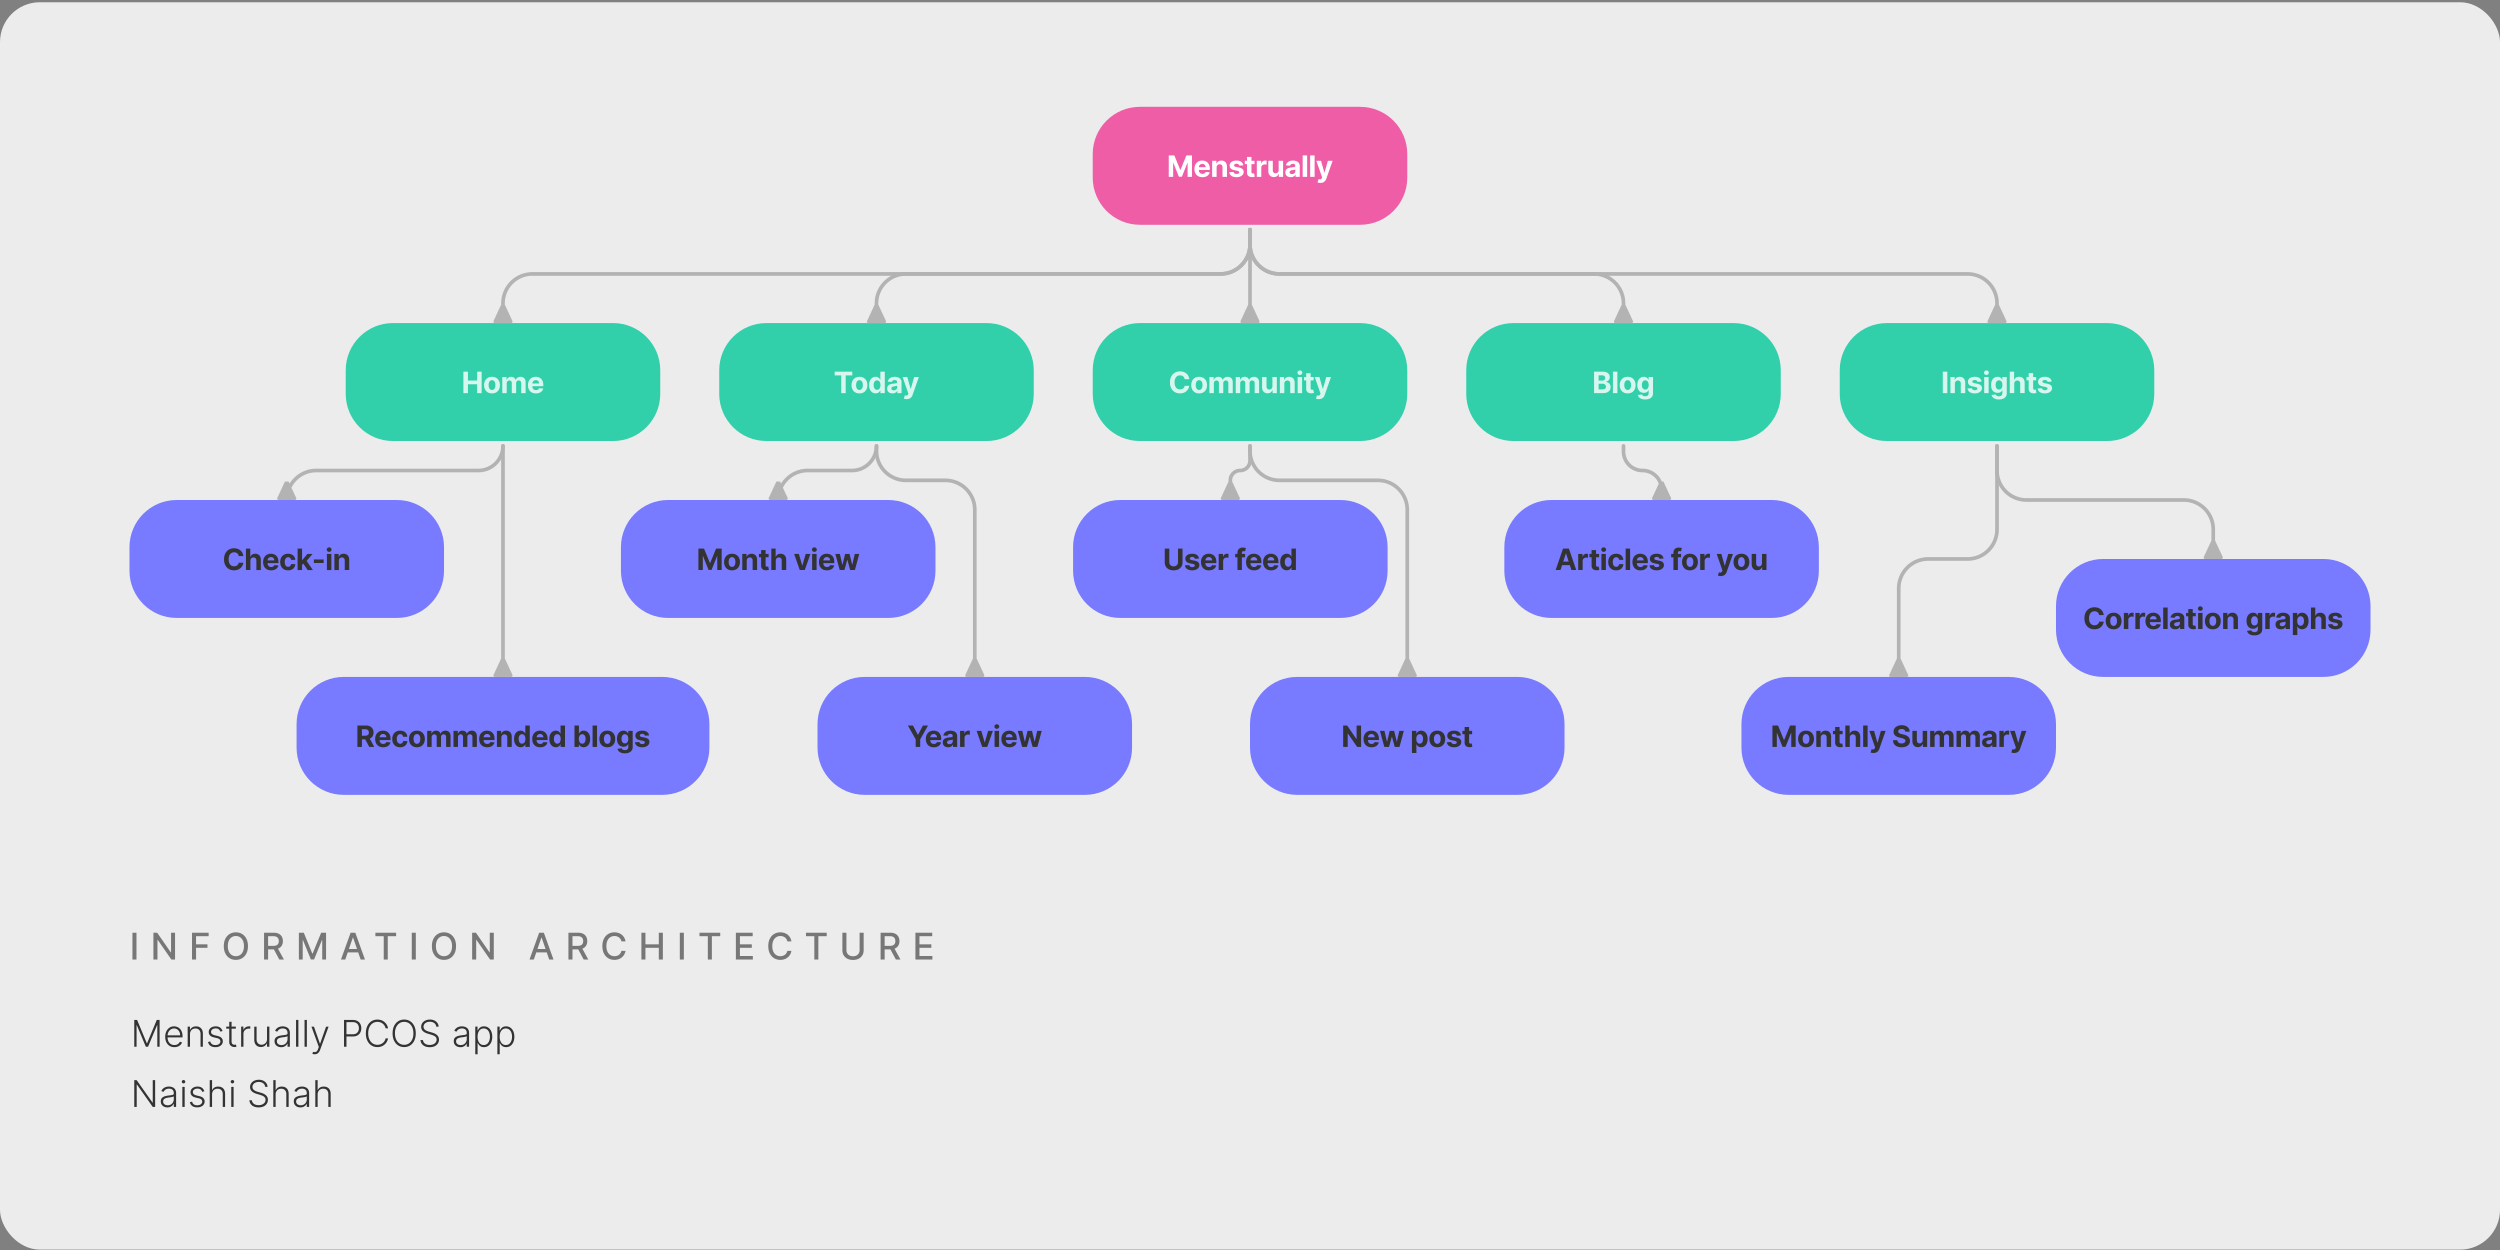 <svg xmlns="http://www.w3.org/2000/svg" width="1004" height="502" fill="none"><rect width="100%" height="100%" fill="#808080" stroke="none"/><rect width="1004" height="500.941" y=".904" fill="#ECECEC" rx="16"/><g clip-path="url(#a)"><path fill="#EF5DA7" d="M546.211 42.904h-88.422c-10.464 0-18.947 8.483-18.947 18.948v9.473c0 10.465 8.483 18.948 18.947 18.948h88.422c10.464 0 18.947-8.483 18.947-18.948v-9.473c0-10.465-8.483-18.948-18.947-18.948z"/><path fill="#fff" d="M469.371 62.417h2.245l2.372 5.786h.101l2.372-5.786h2.246v8.612h-1.767v-5.605h-.071l-2.229 5.563h-1.203l-2.228-5.584h-.072v5.626h-1.766v-8.612zm13.521 8.739c-.665 0-1.237-.135-1.716-.404a2.77 2.77 0 0 1-1.102-1.152c-.258-.5-.386-1.09-.386-1.77 0-.665.128-1.248.386-1.75a2.861 2.861 0 0 1 1.089-1.174c.472-.28 1.024-.42 1.657-.42.427 0 .823.069 1.19.206.37.135.693.338.967.61.278.272.494.614.648 1.026.154.41.231.889.231 1.438v.492h-5.454v-1.11h3.768c0-.258-.056-.486-.168-.685a1.204 1.204 0 0 0-.467-.467 1.33 1.33 0 0 0-.685-.173c-.272 0-.513.063-.724.19a1.33 1.33 0 0 0-.488.5 1.412 1.412 0 0 0-.18.694v1.055c0 .32.059.596.177.829.12.233.29.412.508.538.219.126.478.19.778.19a1.7 1.7 0 0 0 .547-.085 1.099 1.099 0 0 0 .694-.665l1.657.11a2.27 2.27 0 0 1-.518 1.043 2.59 2.59 0 0 1-1 .69c-.407.162-.877.244-1.409.244zm5.7-3.86v3.733h-1.791V64.57h1.707v1.14h.075a1.8 1.8 0 0 1 .72-.892c.336-.221.744-.332 1.223-.332.449 0 .84.098 1.174.294.333.197.592.477.777.841.185.362.278.794.278 1.296v4.112h-1.791v-3.793c.003-.395-.099-.703-.303-.925-.205-.224-.486-.336-.845-.336-.241 0-.454.052-.64.155a1.08 1.08 0 0 0-.428.454 1.576 1.576 0 0 0-.156.711zm10.725-.884-1.64.1a.853.853 0 0 0-.181-.378.968.968 0 0 0-.366-.273 1.245 1.245 0 0 0-.534-.105c-.278 0-.512.059-.703.177-.19.114-.286.269-.286.462 0 .154.062.285.185.391.124.107.335.192.635.257l1.17.235c.627.13 1.096.337 1.404.623.308.286.463.661.463 1.127 0 .423-.125.794-.375 1.114-.246.32-.585.57-1.017.749-.429.176-.924.265-1.485.265-.855 0-1.536-.178-2.044-.535a2.083 2.083 0 0 1-.887-1.463l1.762-.093a.91.91 0 0 0 .387.598c.205.134.467.202.787.202.313 0 .566-.06.757-.181.193-.124.291-.282.294-.475a.494.494 0 0 0-.206-.4c-.135-.106-.342-.188-.623-.244l-1.118-.223c-.631-.126-1.101-.345-1.409-.656-.306-.311-.459-.708-.459-1.19 0-.415.113-.772.337-1.072.227-.3.545-.532.955-.694.412-.163.894-.244 1.446-.244.816 0 1.458.172 1.926.517a2 2 0 0 1 .825 1.409zm4.485-1.842v1.346h-3.889V64.57h3.889zm-3.006-1.547h1.791v6.021a.81.81 0 0 0 .076.387.42.42 0 0 0 .21.19.869.869 0 0 0 .32.054c.084 0 .168-.007.252-.02l.194-.039.281 1.334c-.089.028-.216.06-.378.096a3.02 3.02 0 0 1-.593.072c-.432.017-.81-.04-1.136-.173a1.583 1.583 0 0 1-.752-.614c-.18-.277-.268-.628-.265-1.051v-6.258zm3.948 8.006V64.57h1.737v1.127h.067c.118-.4.316-.704.593-.908a1.56 1.56 0 0 1 .959-.311 2.696 2.696 0 0 1 .564.063v1.59a2.355 2.355 0 0 0-.349-.068 3.134 3.134 0 0 0-.408-.03c-.264 0-.499.058-.707.173-.204.112-.367.27-.487.47a1.358 1.358 0 0 0-.177.699v3.654h-1.792zm8.763-2.75V64.57h1.792v6.46h-1.72v-1.174h-.067a1.917 1.917 0 0 1-.728.913c-.336.23-.747.344-1.232.344a2.18 2.18 0 0 1-1.14-.294 2.023 2.023 0 0 1-.769-.837c-.182-.361-.275-.794-.278-1.3V64.57h1.791v3.793c.003.382.106.683.307.904.202.222.473.333.812.333.216 0 .418-.05.605-.148.188-.1.34-.25.455-.445.118-.197.175-.44.172-.728zm4.842 2.872c-.412 0-.78-.071-1.102-.214a1.78 1.78 0 0 1-.766-.644c-.185-.286-.277-.642-.277-1.068 0-.358.066-.66.197-.904.132-.244.312-.44.539-.588.227-.15.485-.261.773-.337a5.93 5.93 0 0 1 .917-.16c.376-.039.679-.076.909-.11.23-.036.396-.089.5-.159a.35.35 0 0 0 .156-.311v-.025c0-.267-.084-.473-.253-.618-.165-.146-.4-.22-.706-.22-.323 0-.579.072-.77.215a.986.986 0 0 0-.378.53l-1.657-.134c.084-.393.249-.732.496-1.018.247-.289.565-.51.955-.664.393-.157.846-.236 1.362-.236.359 0 .703.042 1.031.126.33.084.624.215.879.391.257.177.46.404.609.681.149.275.223.605.223.989v4.356h-1.699v-.895h-.05c-.104.202-.243.38-.417.534-.173.151-.383.27-.626.357a2.592 2.592 0 0 1-.845.126zm.513-1.236c.263 0 .496-.052.698-.156.202-.106.36-.25.475-.428.115-.18.172-.383.172-.61v-.686a.958.958 0 0 1-.231.101 4.14 4.14 0 0 1-.324.08c-.12.023-.241.044-.362.063l-.328.046c-.21.031-.393.08-.55.148a.882.882 0 0 0-.366.273.665.665 0 0 0-.131.42c0 .244.089.43.265.56.18.126.407.189.682.189zm6.081-7.498v8.612h-1.792v-8.612h1.792zm3.001 0v8.612h-1.792v-8.612h1.792zm2.316 11.035c-.227 0-.44-.019-.639-.055a2.319 2.319 0 0 1-.488-.13l.404-1.338c.21.065.399.1.567.105a.721.721 0 0 0 .442-.117c.126-.084.228-.227.307-.43l.105-.273-2.317-6.644h1.884l1.337 4.744h.067l1.35-4.744h1.897l-2.51 7.158c-.121.347-.285.65-.493.908a2.02 2.02 0 0 1-.777.601c-.315.143-.693.215-1.136.215z"/><path fill="#31D0AA" d="M246.211 129.746h-88.422c-10.464 0-18.947 8.483-18.947 18.947v9.474c0 10.464 8.483 18.948 18.947 18.948h88.422c10.464 0 18.947-8.484 18.947-18.948v-9.474c0-10.464-8.483-18.947-18.947-18.947z"/><path fill="#fff" fill-opacity=".8" d="M186.098 157.871v-8.612h1.821v3.553h3.696v-3.553h1.817v8.612h-1.817v-3.557h-3.696v3.557h-1.821zm11.495.127c-.654 0-1.218-.139-1.695-.417a2.853 2.853 0 0 1-1.098-1.169c-.258-.501-.386-1.083-.386-1.745 0-.667.128-1.25.386-1.749a2.817 2.817 0 0 1 1.098-1.169c.477-.281 1.041-.421 1.695-.421.653 0 1.217.14 1.69.421.477.277.844.667 1.102 1.169.258.499.387 1.082.387 1.749 0 .662-.129 1.244-.387 1.745a2.837 2.837 0 0 1-1.102 1.169c-.473.278-1.037.417-1.69.417zm.008-1.388c.298 0 .545-.084.745-.252.199-.172.349-.404.45-.699a3.03 3.03 0 0 0 .155-1.005c0-.375-.052-.71-.155-1.005a1.568 1.568 0 0 0-.45-.698 1.104 1.104 0 0 0-.745-.256c-.3 0-.552.085-.757.256a1.572 1.572 0 0 0-.458.698c-.101.295-.152.63-.152 1.005 0 .376.051.711.152 1.005.103.295.256.527.458.699.205.168.457.252.757.252zm4.111 1.261v-6.459h1.707v1.14h.076c.135-.379.359-.677.673-.896.314-.219.689-.328 1.127-.328.443 0 .82.111 1.131.332.311.219.519.516.623.892h.067c.132-.37.37-.666.715-.888.347-.224.758-.336 1.232-.336.602 0 1.092.192 1.467.576.379.381.568.923.568 1.623v4.344h-1.787v-3.99c0-.359-.095-.628-.286-.808a1.005 1.005 0 0 0-.715-.269c-.325 0-.579.104-.761.311-.183.205-.273.476-.273.812v3.944h-1.737v-4.028c0-.317-.091-.569-.274-.757-.179-.188-.416-.282-.71-.282a.976.976 0 0 0-.538.152 1.032 1.032 0 0 0-.375.416 1.33 1.33 0 0 0-.139.622v3.877h-1.791zm13.52.127c-.665 0-1.236-.135-1.716-.404a2.77 2.77 0 0 1-1.102-1.152c-.257-.499-.387-1.089-.387-1.771 0-.664.13-1.247.387-1.749a2.853 2.853 0 0 1 1.09-1.173c.47-.281 1.023-.421 1.657-.421.425 0 .822.069 1.19.206.37.135.692.338.967.61.277.272.493.614.647 1.026.155.409.232.889.232 1.438v.492h-5.455v-1.11h3.769c0-.258-.057-.486-.169-.686a1.209 1.209 0 0 0-.467-.466 1.328 1.328 0 0 0-.685-.173c-.272 0-.513.064-.723.189-.208.124-.37.29-.488.501a1.412 1.412 0 0 0-.181.694v1.055c0 .32.059.596.176.829.121.233.29.412.51.538.218.126.477.189.777.189.2 0 .382-.028.547-.084.166-.056.307-.14.425-.252a1.1 1.1 0 0 0 .269-.412l1.657.109a2.26 2.26 0 0 1-.518 1.043 2.6 2.6 0 0 1-1 .69c-.407.162-.877.244-1.409.244z"/><path fill="#31D0AA" d="M396.211 129.746h-88.422c-10.464 0-18.947 8.483-18.947 18.947v9.474c0 10.464 8.483 18.948 18.947 18.948h88.422c10.464 0 18.947-8.484 18.947-18.948v-9.474c0-10.464-8.483-18.947-18.947-18.947z"/><path fill="#fff" fill-opacity=".8" d="M335.2 150.76v-1.501h7.073v1.501h-2.637v7.111h-1.799v-7.111H335.2zm9.961 7.238c-.653 0-1.218-.139-1.695-.417a2.851 2.851 0 0 1-1.097-1.169c-.258-.501-.387-1.083-.387-1.745 0-.667.129-1.25.387-1.749a2.815 2.815 0 0 1 1.097-1.169c.477-.281 1.042-.421 1.695-.421s1.217.14 1.691.421c.476.277.843.667 1.101 1.169.259.499.387 1.082.387 1.749 0 .662-.128 1.244-.387 1.745a2.841 2.841 0 0 1-1.101 1.169c-.474.278-1.038.417-1.691.417zm.009-1.388c.297 0 .545-.084.744-.252.199-.172.349-.404.45-.699.104-.294.156-.629.156-1.005 0-.375-.052-.71-.156-1.005a1.568 1.568 0 0 0-.45-.698 1.101 1.101 0 0 0-.744-.256c-.3 0-.553.085-.757.256a1.582 1.582 0 0 0-.459.698c-.101.295-.151.63-.151 1.005 0 .376.05.711.151 1.005.104.295.257.527.459.699.204.168.457.252.757.252zm6.491 1.367c-.491 0-.936-.127-1.334-.379-.395-.255-.709-.63-.942-1.123-.23-.496-.345-1.104-.345-1.825 0-.74.12-1.356.358-1.846.239-.493.555-.862.951-1.106.398-.246.833-.37 1.307-.37.362 0 .663.062.905.185.243.121.44.272.588.454.152.18.267.356.345.53h.054v-3.238h1.788v8.612h-1.766v-1.034h-.076a2.3 2.3 0 0 1-.358.534 1.775 1.775 0 0 1-.592.433c-.242.115-.536.173-.883.173zm.567-1.426c.289 0 .533-.078.732-.235.202-.16.356-.383.463-.669.109-.286.163-.621.163-1.005a2.83 2.83 0 0 0-.16-1.001 1.43 1.43 0 0 0-.462-.656 1.178 1.178 0 0 0-.736-.231c-.294 0-.542.08-.744.239-.202.16-.355.381-.458.665a2.846 2.846 0 0 0-.156.984c0 .376.052.708.156.996.106.286.259.511.458.673.202.16.45.24.744.24zm6.198 1.442c-.413 0-.78-.071-1.102-.214a1.773 1.773 0 0 1-.765-.643c-.185-.286-.278-.643-.278-1.068 0-.36.066-.661.198-.905s.311-.44.538-.589c.227-.148.485-.26.774-.336.291-.076.597-.129.917-.16.375-.039.678-.075.908-.109.23-.037.397-.09.5-.16a.35.35 0 0 0 .156-.311v-.025c0-.267-.084-.473-.252-.619-.166-.145-.402-.218-.707-.218-.322 0-.579.071-.77.214a.99.99 0 0 0-.378.53l-1.657-.134c.084-.393.25-.732.496-1.018.247-.289.565-.51.955-.664.392-.157.847-.236 1.362-.236.359 0 .703.042 1.031.126.331.084.623.215.878.391.258.177.462.404.61.682.149.274.223.604.223.988v4.356h-1.699v-.895h-.05c-.104.202-.243.38-.416.534-.174.151-.383.27-.627.357a2.595 2.595 0 0 1-.845.126zm.512-1.236c.264 0 .497-.052.699-.156a1.24 1.24 0 0 0 .475-.428c.115-.18.173-.383.173-.61v-.686a.97.97 0 0 1-.232.101 4.049 4.049 0 0 1-.324.08c-.12.023-.241.043-.361.063l-.328.047c-.211.03-.394.079-.551.147a.879.879 0 0 0-.366.273.666.666 0 0 0-.13.42c0 .245.088.431.265.56.179.126.406.189.68.189zm5.165 3.537c-.227 0-.441-.019-.639-.055a2.358 2.358 0 0 1-.488-.13l.403-1.338c.211.065.4.1.568.106a.729.729 0 0 0 .442-.118c.126-.084.228-.227.307-.429l.105-.274-2.317-6.644h1.884l1.337 4.744h.067l1.35-4.744h1.897l-2.511 7.158c-.12.347-.284.65-.492.908a2.014 2.014 0 0 1-.778.601c-.314.143-.692.215-1.135.215z"/><path fill="#31D0AA" d="M546.211 129.746h-88.422c-10.464 0-18.947 8.483-18.947 18.947v9.474c0 10.464 8.483 18.948 18.947 18.948h88.422c10.464 0 18.947-8.484 18.947-18.948v-9.474c0-10.464-8.483-18.947-18.947-18.947z"/><path fill="#fff" fill-opacity=".8" d="M477.612 152.274h-1.842a1.785 1.785 0 0 0-.206-.635 1.602 1.602 0 0 0-.4-.479 1.744 1.744 0 0 0-.563-.303 2.159 2.159 0 0 0-.686-.105c-.445 0-.833.11-1.164.332-.331.218-.588.538-.77.959-.182.417-.273.925-.273 1.522 0 .614.091 1.13.273 1.547.185.418.443.734.774.947.331.213.713.319 1.148.319.244 0 .469-.032.677-.097a1.77 1.77 0 0 0 .559-.281c.163-.126.298-.279.404-.459.109-.179.185-.384.227-.614l1.842.009a3.44 3.44 0 0 1-1.118 2.124 3.584 3.584 0 0 1-1.136.681 4.18 4.18 0 0 1-1.484.248c-.769 0-1.456-.174-2.061-.521-.603-.348-1.08-.852-1.43-1.51-.347-.659-.521-1.457-.521-2.393 0-.939.176-1.738.529-2.397.354-.659.833-1.161 1.439-1.505.605-.348 1.287-.522 2.044-.522.498 0 .961.07 1.387.21.429.14.809.345 1.14.614.331.267.6.593.807.98.211.387.345.83.404 1.329zm3.966 5.724c-.653 0-1.218-.14-1.695-.417-.474-.28-.84-.67-1.098-1.169-.258-.502-.387-1.083-.387-1.745 0-.668.129-1.25.387-1.75a2.817 2.817 0 0 1 1.098-1.169c.477-.28 1.042-.42 1.695-.42s1.216.14 1.69.42c.477.278.844.667 1.102 1.169.258.5.387 1.082.387 1.75 0 .662-.129 1.243-.387 1.745a2.837 2.837 0 0 1-1.102 1.169c-.474.277-1.037.417-1.69.417zm.008-1.388c.297 0 .545-.084.744-.253.2-.171.349-.403.45-.698.104-.294.156-.629.156-1.005 0-.375-.052-.71-.156-1.005a1.56 1.56 0 0 0-.45-.698 1.101 1.101 0 0 0-.744-.256c-.3 0-.552.085-.757.256a1.58 1.58 0 0 0-.458.698c-.101.295-.152.63-.152 1.005 0 .376.051.711.152 1.005.104.295.256.527.458.698.205.169.457.253.757.253zm4.111 1.261v-6.459h1.707v1.14h.076c.134-.379.358-.677.673-.896.313-.219.689-.328 1.127-.328.443 0 .82.11 1.131.332.311.219.519.516.622.892h.067c.132-.37.37-.666.715-.888.348-.224.759-.336 1.232-.336.603 0 1.092.192 1.468.576.379.381.568.922.568 1.623v4.344h-1.787v-3.991c0-.358-.096-.628-.286-.807a1.005 1.005 0 0 0-.715-.269c-.325 0-.579.103-.761.311-.182.205-.274.475-.274.812v3.944h-1.737v-4.029c0-.316-.09-.568-.273-.756-.179-.188-.416-.282-.711-.282a.986.986 0 0 0-.538.151 1.033 1.033 0 0 0-.374.417 1.315 1.315 0 0 0-.139.622v3.877h-1.791zm10.576 0v-6.459h1.707v1.14h.076c.135-.379.359-.677.673-.896.314-.219.689-.328 1.127-.328.443 0 .82.11 1.131.332.311.219.519.516.622.892h.068c.132-.37.37-.666.715-.888.347-.224.758-.336 1.232-.336.602 0 1.092.192 1.467.576.379.381.568.922.568 1.623v4.344h-1.787v-3.991c0-.358-.095-.628-.286-.807a1.005 1.005 0 0 0-.715-.269c-.325 0-.579.103-.761.311-.183.205-.273.475-.273.812v3.944H500.1v-4.029c0-.316-.091-.568-.274-.756-.179-.188-.416-.282-.71-.282a.983.983 0 0 0-.538.151 1.035 1.035 0 0 0-.375.417 1.327 1.327 0 0 0-.139.622v3.877h-1.791zm14.719-2.75v-3.709h1.791v6.459h-1.72v-1.173h-.067a1.915 1.915 0 0 1-.728.913c-.336.229-.747.344-1.232.344-.432 0-.811-.098-1.14-.294a2.02 2.02 0 0 1-.769-.837c-.182-.362-.275-.795-.278-1.3v-4.112h1.791v3.793c.003.381.106.683.308.904.202.222.472.332.811.332.216 0 .418-.049.606-.147.187-.101.339-.249.454-.445.118-.197.175-.439.173-.728zm4.79-.984v3.734h-1.791v-6.459h1.707v1.14h.076c.143-.376.383-.673.719-.892.336-.222.744-.332 1.224-.332.448 0 .839.098 1.173.294a2 2 0 0 1 .778.841c.185.362.278.794.278 1.296v4.112h-1.792v-3.793c.003-.395-.098-.704-.303-.925-.204-.224-.486-.336-.845-.336-.241 0-.454.051-.639.155a1.083 1.083 0 0 0-.429.454 1.575 1.575 0 0 0-.156.711zm5.35 3.734v-6.459h1.792v6.459h-1.792zm.9-7.292a.972.972 0 0 1-.685-.265.858.858 0 0 1-.282-.643c0-.247.094-.458.282-.635a.963.963 0 0 1 .685-.269c.267 0 .494.089.682.269a.855.855 0 0 1 0 1.278.958.958 0 0 1-.682.265zm5.538.833v1.345h-3.89v-1.345h3.89zm-3.007-1.548h1.791v6.022a.81.81 0 0 0 .076.387c.051.09.121.153.21.189a.858.858 0 0 0 .32.055c.084 0 .168-.007.252-.021a9.53 9.53 0 0 1 .194-.038l.282 1.333c-.09.028-.217.06-.379.097-.163.039-.36.063-.593.072-.432.016-.81-.041-1.135-.173a1.58 1.58 0 0 1-.753-.614c-.179-.277-.268-.628-.265-1.051v-6.258zm5.055 10.429a3.61 3.61 0 0 1-.64-.054 2.298 2.298 0 0 1-.487-.131l.403-1.337c.211.065.4.1.568.105a.71.71 0 0 0 .441-.118c.127-.084.229-.227.308-.428l.105-.274-2.317-6.644h1.884l1.337 4.744h.067l1.35-4.744h1.897l-2.511 7.157a3.026 3.026 0 0 1-.492.909c-.205.26-.464.461-.778.601-.314.143-.692.214-1.135.214z"/><path fill="#31D0AA" d="M696.211 129.746h-88.422c-10.464 0-18.947 8.483-18.947 18.947v9.474c0 10.464 8.483 18.948 18.947 18.948h88.422c10.464 0 18.947-8.484 18.947-18.948v-9.474c0-10.464-8.483-18.947-18.947-18.947z"/><path fill="#fff" fill-opacity=".8" d="M640.178 157.871v-8.612h3.449c.636 0 1.164.094 1.588.282.42.188.741.449.953.782.212.331.32.712.32 1.144 0 .336-.069.632-.202.887-.133.253-.32.46-.557.623a2.29 2.29 0 0 1-.795.34v.084a1.98 1.98 0 0 1 1.624.997c.177.306.266.67.266 1.093 0 .457-.113.865-.34 1.224-.222.356-.558.638-.997.845-.439.208-.982.311-1.628.311h-3.681zm1.825-1.488h1.481c.508 0 .878-.097 1.11-.29.237-.197.35-.457.35-.782a1.13 1.13 0 0 0-.666-1.06 1.661 1.661 0 0 0-.75-.156h-1.525v2.288zm0-3.52h1.347c.252 0 .474-.044.666-.131.198-.089.351-.215.464-.378a.988.988 0 0 0 .168-.584c0-.312-.108-.563-.331-.753-.217-.191-.527-.286-.932-.286h-1.382v2.132zm7.54-3.604v8.612h-1.791v-8.612h1.791zm4.13 8.739c-.657 0-1.219-.139-1.698-.417a2.84 2.84 0 0 1-1.095-1.169c-.262-.501-.39-1.083-.39-1.745 0-.667.128-1.25.39-1.749a2.804 2.804 0 0 1 1.095-1.169c.479-.281 1.041-.421 1.698-.421.651 0 1.214.14 1.687.421a2.78 2.78 0 0 1 1.101 1.169c.261.499.389 1.082.389 1.749 0 .662-.128 1.244-.389 1.745a2.816 2.816 0 0 1-1.101 1.169c-.473.278-1.036.417-1.687.417zm.005-1.388c.296 0 .547-.084.745-.252a1.57 1.57 0 0 0 .449-.699c.103-.294.158-.629.158-1.005 0-.375-.055-.71-.158-1.005a1.566 1.566 0 0 0-.449-.698 1.104 1.104 0 0 0-.745-.256c-.301 0-.553.085-.755.256a1.565 1.565 0 0 0-.459.698c-.099.295-.153.63-.153 1.005 0 .376.054.711.153 1.005.103.295.256.527.459.699.202.168.454.252.755.252zm7.021 3.818c-.577 0-1.076-.08-1.49-.239-.415-.157-.74-.372-.987-.644a2.002 2.002 0 0 1-.474-.917l1.658-.223a1.079 1.079 0 0 0 .671.631c.183.07.405.106.666.106.39 0 .711-.096.963-.287.256-.187.38-.503.38-.946v-1.181h-.074a1.696 1.696 0 0 1-.356.508c-.153.16-.355.291-.602.392-.246.1-.542.151-.883.151-.488 0-.928-.112-1.327-.336-.395-.228-.711-.574-.943-1.039-.237-.468-.35-1.06-.35-1.775 0-.732.118-1.343.355-1.833.242-.491.558-.858.953-1.102a2.454 2.454 0 0 1 1.307-.366c.36 0 .666.062.908.185.242.121.439.272.587.454.153.18.272.356.351.53h.069v-1.085h1.776v6.523c0 .549-.133 1.009-.405 1.379-.266.37-.641.648-1.115.833-.474.187-1.021.281-1.638.281zm.039-3.995c.287 0 .533-.071.731-.214.202-.146.355-.353.464-.623a2.64 2.64 0 0 0 .162-.975 2.82 2.82 0 0 0-.157-.984 1.454 1.454 0 0 0-.464-.652 1.184 1.184 0 0 0-.736-.231c-.296 0-.542.08-.745.239a1.434 1.434 0 0 0-.458.656 2.794 2.794 0 0 0-.153.972c0 .373.049.695.153.967.108.269.261.478.458.627.203.145.449.218.745.218z"/><path fill="#31D0AA" d="M846.211 129.746h-88.422c-10.464 0-18.947 8.483-18.947 18.947v9.474c0 10.464 8.483 18.948 18.947 18.948h88.422c10.464 0 18.947-8.484 18.947-18.948v-9.474c0-10.464-8.483-18.947-18.947-18.947z"/><path fill="#fff" fill-opacity=".8" d="M782.051 149.259v8.612h-1.826v-8.612h1.826zm3.03 4.878v3.734h-1.792v-6.459h1.708v1.14h.074c.143-.376.385-.673.72-.892.336-.222.745-.332 1.224-.332.449 0 .839.098 1.174.294a2 2 0 0 1 .775.841c.187.362.281.794.281 1.296v4.112h-1.796v-3.793c.005-.395-.094-.704-.301-.925-.202-.224-.484-.336-.844-.336-.242 0-.454.051-.641.155a1.077 1.077 0 0 0-.429.454 1.562 1.562 0 0 0-.153.711zm10.722-.883-1.639.101a.925.925 0 0 0-.547-.652 1.239 1.239 0 0 0-.533-.105c-.276 0-.513.059-.701.176-.192.115-.286.27-.286.463 0 .154.059.285.183.391.123.106.335.192.636.256l1.17.236c.626.129 1.095.337 1.401.622.311.287.464.662.464 1.127 0 .424-.124.795-.375 1.115-.247.319-.583.569-1.017.749-.429.176-.922.265-1.485.265-.854 0-1.535-.179-2.043-.535a2.095 2.095 0 0 1-.888-1.463l1.762-.093a.9.9 0 0 0 .389.597c.203.135.464.202.785.202.316 0 .567-.06.755-.18.197-.124.296-.282.296-.476a.478.478 0 0 0-.207-.399c-.134-.107-.341-.188-.622-.244l-1.12-.223c-.627-.126-1.1-.345-1.406-.656-.306-.311-.459-.708-.459-1.19 0-.415.113-.773.335-1.073.227-.3.548-.531.958-.693.409-.163.893-.244 1.445-.244.814 0 1.456.172 1.925.517.473.345.745.814.824 1.409zm1.051 4.617v-6.459h1.791v6.459h-1.791zm.903-7.292a.966.966 0 0 1-.686-.265.858.858 0 0 1-.282-.643c0-.247.094-.458.282-.635a.957.957 0 0 1 .686-.269c.266 0 .493.089.681.269a.849.849 0 0 1 .286.635.866.866 0 0 1-.286.643.957.957 0 0 1-.681.265zm5.008 9.849c-.577 0-1.076-.08-1.49-.24-.415-.157-.74-.371-.987-.643a2.002 2.002 0 0 1-.474-.917l1.658-.223c.049.129.128.25.237.362.108.112.256.202.434.269.183.07.405.105.666.105.39 0 .711-.095.962-.286.257-.187.38-.503.38-.946v-1.182h-.074c-.079.18-.197.349-.35.509-.158.16-.36.29-.607.391a2.334 2.334 0 0 1-.883.151c-.484 0-.928-.112-1.327-.336-.395-.227-.711-.573-.943-1.038-.237-.468-.35-1.06-.35-1.775 0-.732.118-1.343.355-1.834.242-.49.558-.858.952-1.101a2.46 2.46 0 0 1 1.308-.366c.36 0 .666.062.908.185.247.12.439.272.587.454.153.18.271.356.35.53h.069v-1.085h1.777v6.522c0 .55-.134 1.009-.405 1.379-.266.371-.641.648-1.115.833-.474.188-1.021.282-1.638.282zm.039-3.995c.286 0 .533-.072.731-.214.202-.146.355-.354.463-.623.109-.272.163-.597.163-.975 0-.379-.054-.707-.158-.984a1.439 1.439 0 0 0-.464-.652 1.175 1.175 0 0 0-.735-.232c-.296 0-.542.08-.745.24a1.443 1.443 0 0 0-.459.656 2.81 2.81 0 0 0-.153.972c0 .373.05.695.153.967.109.269.262.478.459.626.203.146.449.219.745.219zm6.114-2.296v3.734h-1.791v-8.612h1.737v3.293h.078c.144-.382.38-.68.706-.896.326-.219.735-.328 1.224-.328.449 0 .839.098 1.174.294.336.193.597.473.78.837.187.362.281.795.281 1.3v4.112h-1.796v-3.793c.005-.398-.094-.708-.301-.929-.202-.222-.484-.332-.849-.332a1.31 1.31 0 0 0-.646.155 1.099 1.099 0 0 0-.439.454 1.5 1.5 0 0 0-.158.711zm8.807-2.725v1.345h-3.888v-1.345h3.888zm-3.005-1.548h1.792v6.022c0 .165.024.295.074.387.049.09.118.153.212.189a.83.83 0 0 0 .316.055c.083 0 .167-.007.256-.021l.193-.038.281 1.333c-.089.028-.217.06-.38.097-.163.039-.36.063-.592.072-.434.016-.81-.041-1.135-.173a1.59 1.59 0 0 1-.755-.614c-.178-.277-.267-.628-.262-1.051v-6.258zm9.242 3.39-1.643.101a.845.845 0 0 0-.178-.379.972.972 0 0 0-.37-.273 1.236 1.236 0 0 0-.533-.105c-.276 0-.508.059-.7.176-.193.115-.286.27-.286.463 0 .154.059.285.182.391.124.106.336.192.637.256l1.169.236c.627.129 1.096.337 1.406.622.306.287.459.662.459 1.127 0 .424-.123.795-.37 1.115-.246.319-.587.569-1.021.749-.429.176-.923.265-1.48.265-.859 0-1.54-.179-2.048-.535a2.072 2.072 0 0 1-.883-1.463l1.761-.093c.049.261.183.46.385.597.202.135.469.202.785.202.315 0 .567-.06.759-.18.193-.124.292-.282.292-.476a.487.487 0 0 0-.203-.399c-.138-.107-.345-.188-.621-.244l-1.121-.223c-.631-.126-1.1-.345-1.411-.656-.306-.311-.459-.708-.459-1.19 0-.415.114-.773.341-1.073.227-.3.543-.531.952-.693.415-.163.893-.244 1.446-.244.819 0 1.46.172 1.929.517.469.345.745.814.824 1.409z"/><path fill="#B3B3B3" d="M502.74 92.246a.74.74 0 1 0-1.48 0h1.48zm-301.48 30.099-3.04 6.546c-.204.354.085.855.494.855h6.572c.409 0 .698-.501.494-.855l-3.04-6.546h-1.48zm300-30.099v5.921h1.48v-5.921h-1.48zm-11.102 17.023H213.842v1.48h276.316v-1.48zM201.26 121.851v1.234h1.48v-1.234h-1.48zm12.582-12.582c-6.949 0-12.582 5.633-12.582 12.582h1.48c0-6.131 4.971-11.102 11.102-11.102v-1.48zM501.26 98.167c0 6.131-4.971 11.102-11.102 11.102v1.48c6.949 0 12.582-5.633 12.582-12.582h-1.48z"/><path fill="#B3B3B3" d="M502.74 92.246a.74.74 0 1 0-1.48 0h1.48zm-151.48 30.099-3.04 6.546c-.204.354.085.855.494.855h6.572c.409 0 .698-.501.494-.855l-3.04-6.546h-1.48zm150-30.099v5.921h1.48v-5.921h-1.48zm-11.102 17.023H363.842v1.48h126.316v-1.48zM351.26 121.851v1.234h1.48v-1.234h-1.48zm12.582-12.582c-6.949 0-12.582 5.633-12.582 12.582h1.48c0-6.131 4.971-11.102 11.102-11.102v-1.48zM501.26 98.167c0 6.131-4.971 11.102-11.102 11.102v1.48c6.949 0 12.582-5.633 12.582-12.582h-1.48z"/><path fill="#B3B3B3" d="M502.74 92.246a.74.74 0 1 0-1.48 0h1.48zm-1.48 30.099-3.04 6.546c-.204.354.085.855.494.855h6.572c.409 0 .698-.501.494-.855l-3.04-6.546h-1.48zm0-30.099v30.839h1.48V92.246h-1.48z"/><path fill="#B3B3B3" d="M502.74 92.246a.74.74 0 1 0-1.48 0h1.48zm148.52 30.099-3.04 6.546c-.202.354.084.855.494.855h6.572c.41 0 .696-.501.494-.855l-3.04-6.546h-1.48zm-150-30.099v5.921h1.48v-5.921h-1.48zm12.582 18.503h126.316v-1.48H513.842v1.48zm137.418 11.102v1.234h1.48v-1.234h-1.48zm-11.102-11.102c6.133 0 11.102 4.971 11.102 11.102h1.48c0-6.949-5.635-12.582-12.582-12.582v1.48zM501.26 98.167c0 6.949 5.633 12.582 12.582 12.582v-1.48c-6.131 0-11.102-4.971-11.102-11.102h-1.48z"/><path fill="#B3B3B3" d="M502.74 92.246a.74.74 0 1 0-1.48 0h1.48zm298.52 30.099-3.04 6.546c-.202.354.084.855.494.855h6.572c.41 0 .696-.501.494-.855l-3.04-6.546h-1.48zm-300-30.099v5.921h1.48v-5.921h-1.48zm12.582 18.503h276.316v-1.48H513.842v1.48zm287.418 11.102v1.234h1.48v-1.234h-1.48zm-11.102-11.102c6.133 0 11.102 4.971 11.102 11.102h1.48c0-6.949-5.635-12.582-12.582-12.582v1.48zM501.26 98.167c0 6.949 5.633 12.582 12.582 12.582v-1.48c-6.131 0-11.102-4.971-11.102-11.102h-1.48z"/><path fill="#787AFF" d="M159.368 200.799h-88.42c-10.465 0-18.948 8.483-18.948 18.947v9.474c0 10.464 8.483 18.947 18.947 18.947h88.421c10.465 0 18.948-8.483 18.948-18.947v-9.474c0-10.464-8.483-18.947-18.948-18.947z"/><path fill="#333" d="M97.723 223.327h-1.842a1.796 1.796 0 0 0-.206-.635 1.619 1.619 0 0 0-.4-.48 1.79 1.79 0 0 0-.563-.303 2.157 2.157 0 0 0-.685-.105c-.446 0-.834.111-1.165.332-.33.219-.587.539-.77.96-.182.417-.273.924-.273 1.522 0 .614.091 1.129.273 1.547.186.418.443.733.774.947.331.213.714.319 1.148.319.244 0 .47-.032.677-.097.21-.064.397-.158.56-.282.162-.125.297-.278.403-.458a1.78 1.78 0 0 0 .227-.614l1.842.009a3.422 3.422 0 0 1-1.119 2.123 3.599 3.599 0 0 1-1.135.682 4.183 4.183 0 0 1-1.484.248c-.768 0-1.455-.174-2.06-.522-.603-.348-1.08-.851-1.43-1.51-.348-.658-.522-1.456-.522-2.392 0-.94.177-1.738.53-2.397.353-.659.832-1.161 1.438-1.506.606-.347 1.287-.521 2.044-.521.499 0 .961.07 1.388.21.428.14.808.345 1.14.614.33.266.6.593.807.98.21.387.344.83.403 1.329zm2.839 1.863v3.734H98.77v-8.613h1.741v3.293h.076c.146-.381.381-.68.707-.896.325-.218.733-.327 1.223-.327.449 0 .84.098 1.174.294.336.193.597.472.782.837.188.361.28.795.277 1.299v4.113h-1.791v-3.793c.003-.398-.098-.708-.303-.93-.202-.221-.485-.332-.85-.332-.243 0-.459.052-.647.156a1.095 1.095 0 0 0-.437.454 1.536 1.536 0 0 0-.16.711zm8.317 3.86c-.665 0-1.236-.134-1.716-.403a2.773 2.773 0 0 1-1.102-1.153c-.257-.499-.387-1.089-.387-1.77 0-.665.13-1.248.387-1.75a2.86 2.86 0 0 1 1.09-1.173c.47-.28 1.023-.42 1.657-.42.425 0 .822.068 1.19.205.37.135.692.338.967.61.277.272.493.614.647 1.027.155.409.232.888.232 1.437v.493h-5.455v-1.11h3.768c0-.258-.056-.487-.168-.686a1.216 1.216 0 0 0-.466-.467 1.334 1.334 0 0 0-.686-.172c-.272 0-.513.063-.724.189-.207.123-.37.29-.487.501a1.408 1.408 0 0 0-.181.693v1.056c0 .32.059.595.176.828.121.233.291.412.51.539.218.126.477.189.777.189.2 0 .382-.028.547-.084.165-.057.307-.14.425-.252.118-.113.207-.25.269-.413l1.657.11a2.265 2.265 0 0 1-.518 1.043 2.595 2.595 0 0 1-1 .689c-.407.163-.876.244-1.409.244zm6.827 0c-.662 0-1.231-.14-1.707-.421a2.84 2.84 0 0 1-1.094-1.177c-.252-.502-.378-1.079-.378-1.732 0-.662.128-1.242.383-1.742a2.849 2.849 0 0 1 1.097-1.173c.474-.283 1.037-.424 1.691-.424.563 0 1.057.102 1.48.307.423.204.758.492 1.005.862.247.37.383.804.408 1.303h-1.69a1.312 1.312 0 0 0-.379-.778c-.202-.199-.467-.298-.795-.298-.277 0-.52.076-.727.227a1.449 1.449 0 0 0-.48.651c-.115.287-.172.633-.172 1.039 0 .412.056.763.168 1.051.115.289.276.509.484.661.207.151.45.227.727.227.205 0 .389-.042.551-.126.165-.085.301-.206.408-.366.11-.163.181-.358.215-.584h1.69a2.648 2.648 0 0 1-.404 1.303 2.429 2.429 0 0 1-.988.874c-.421.211-.918.316-1.493.316zm5.43-1.985.005-2.149h.26l2.069-2.451h2.057l-2.78 3.246h-.425l-1.186 1.354zm-1.623 1.859v-8.613h1.791v8.613h-1.791zm4.037 0-1.901-2.814 1.194-1.265 2.806 4.079h-2.099zm6.435-4.247v1.421h-3.927v-1.421h3.927zm1.302 4.247v-6.459h1.791v6.459h-1.791zm.9-7.292a.973.973 0 0 1-.686-.265.858.858 0 0 1-.282-.643.84.84 0 0 1 .282-.635.964.964 0 0 1 .686-.27.95.95 0 0 1 .681.27.833.833 0 0 1 .286.635.851.851 0 0 1-.286.643.957.957 0 0 1-.681.265zm3.893 3.558v3.734h-1.792v-6.459h1.708v1.139h.075c.143-.376.383-.673.719-.891.337-.222.745-.332 1.224-.332.449 0 .84.098 1.173.294.334.196.594.476.779.841.185.362.277.793.277 1.295v4.113h-1.792v-3.793c.003-.396-.098-.704-.302-.925-.205-.225-.487-.337-.845-.337-.242 0-.455.052-.64.156a1.083 1.083 0 0 0-.429.454 1.562 1.562 0 0 0-.155.711z"/><path fill="#787AFF" d="M265.947 271.852H138.053c-10.465 0-18.948 8.483-18.948 18.947v9.474c0 10.464 8.483 18.947 18.948 18.947h127.894c10.465 0 18.948-8.483 18.948-18.947v-9.474c0-10.464-8.483-18.947-18.948-18.947z"/><path fill="#333" d="M143.528 299.977v-8.613h3.398c.651 0 1.206.117 1.665.35.463.23.815.556 1.056.98.244.42.366.915.366 1.484 0 .572-.124 1.064-.37 1.476a2.403 2.403 0 0 1-1.073.942c-.465.219-1.028.328-1.69.328h-2.275v-1.463h1.98c.348 0 .637-.048.867-.143.23-.096.4-.239.513-.429.115-.191.172-.428.172-.711 0-.286-.057-.527-.172-.724a1.057 1.057 0 0 0-.518-.445c-.23-.104-.52-.156-.87-.156h-1.228v7.124h-1.821zm4.651-3.919 2.141 3.919h-2.011l-2.094-3.919h1.964zm5.702 4.045c-.665 0-1.237-.134-1.716-.403a2.773 2.773 0 0 1-1.102-1.153c-.258-.499-.387-1.089-.387-1.77 0-.665.129-1.248.387-1.75a2.863 2.863 0 0 1 1.089-1.173c.471-.28 1.024-.42 1.657-.42.426 0 .823.068 1.19.205.37.135.692.338.967.61.278.272.494.614.648 1.027.154.409.231.888.231 1.437v.493h-5.454v-1.11h3.768c0-.258-.056-.487-.168-.686a1.211 1.211 0 0 0-.467-.467 1.33 1.33 0 0 0-.685-.172c-.272 0-.513.063-.724.189-.207.123-.37.29-.488.501a1.397 1.397 0 0 0-.18.693v1.056c0 .32.058.595.176.828.121.233.291.412.509.539.219.126.478.189.778.189.199 0 .381-.028.546-.084.166-.057.308-.14.425-.252.118-.113.208-.25.27-.413l1.657.11a2.274 2.274 0 0 1-.518 1.043 2.591 2.591 0 0 1-1.001.689c-.406.163-.876.244-1.408.244zm6.827 0c-.662 0-1.231-.14-1.708-.421a2.837 2.837 0 0 1-1.093-1.177c-.252-.502-.379-1.079-.379-1.732 0-.662.128-1.242.383-1.742a2.851 2.851 0 0 1 1.098-1.173c.474-.283 1.037-.424 1.69-.424.564 0 1.057.102 1.48.307a2.47 2.47 0 0 1 1.006.862c.246.37.382.804.408 1.303h-1.691c-.048-.322-.174-.582-.378-.778-.202-.199-.467-.298-.795-.298-.278 0-.52.076-.728.227a1.455 1.455 0 0 0-.479.651c-.115.287-.172.633-.172 1.039 0 .412.055.763.168 1.051.115.289.276.509.483.661.208.151.45.227.728.227.205 0 .388-.042.551-.126.165-.085.301-.206.408-.366a1.4 1.4 0 0 0 .214-.585h1.691a2.66 2.66 0 0 1-.404 1.304 2.435 2.435 0 0 1-.988.874c-.421.211-.919.316-1.493.316zm6.725 0c-.653 0-1.218-.139-1.694-.416-.474-.28-.84-.67-1.098-1.169-.258-.502-.387-1.084-.387-1.745 0-.668.129-1.251.387-1.75a2.81 2.81 0 0 1 1.098-1.169c.476-.28 1.041-.42 1.694-.42s1.217.14 1.691.42c.476.277.844.667 1.102 1.169.257.499.387 1.082.387 1.75 0 .661-.13 1.243-.387 1.745a2.843 2.843 0 0 1-1.102 1.169c-.474.277-1.038.416-1.691.416zm.008-1.388c.298 0 .546-.084.745-.252.199-.171.349-.404.45-.698.103-.295.155-.63.155-1.005a3.03 3.03 0 0 0-.155-1.005 1.568 1.568 0 0 0-.45-.698 1.103 1.103 0 0 0-.745-.257c-.299 0-.552.086-.757.257a1.588 1.588 0 0 0-.458.698 3.086 3.086 0 0 0-.151 1.005c0 .375.05.71.151 1.005.104.294.257.527.458.698.205.168.458.252.757.252zm4.111 1.262v-6.459h1.708v1.139h.075c.135-.378.359-.677.673-.896.314-.218.69-.327 1.127-.327.443 0 .82.11 1.131.332.311.218.519.515.623.891h.067c.132-.37.37-.666.715-.887.348-.224.758-.336 1.232-.336.603 0 1.092.192 1.468.575.378.382.567.923.567 1.624v4.344h-1.787v-3.991c0-.359-.095-.628-.286-.807a.999.999 0 0 0-.714-.27c-.326 0-.58.104-.762.312-.182.205-.273.475-.273.811v3.945h-1.737v-4.029c0-.317-.091-.569-.273-.757-.18-.188-.417-.282-.711-.282a.986.986 0 0 0-.538.152 1.046 1.046 0 0 0-.375.416 1.331 1.331 0 0 0-.138.623v3.877h-1.792zm10.576 0v-6.459h1.708v1.139h.076c.134-.378.358-.677.672-.896.315-.218.69-.327 1.127-.327.443 0 .82.11 1.132.332.311.218.518.515.622.891h.067c.132-.37.37-.666.715-.887.348-.224.759-.336 1.232-.336.603 0 1.092.192 1.468.575.378.382.568.923.568 1.624v4.344h-1.787v-3.991c0-.359-.096-.628-.287-.807a.998.998 0 0 0-.715-.27c-.325 0-.578.104-.76.312-.183.205-.274.475-.274.811v3.945h-1.737v-4.029c0-.317-.091-.569-.273-.757-.18-.188-.416-.282-.711-.282a.986.986 0 0 0-.538.152 1.036 1.036 0 0 0-.374.416 1.32 1.32 0 0 0-.139.623v3.877h-1.792zm13.521.126c-.665 0-1.237-.134-1.716-.403a2.773 2.773 0 0 1-1.102-1.153c-.258-.499-.387-1.089-.387-1.77 0-.665.129-1.248.387-1.75a2.863 2.863 0 0 1 1.089-1.173c.471-.28 1.024-.42 1.657-.42.426 0 .823.068 1.19.205.37.135.693.338.967.61.278.272.494.614.648 1.027.154.409.231.888.231 1.437v.493h-5.454v-1.11h3.768c0-.258-.056-.487-.168-.686a1.218 1.218 0 0 0-.467-.467 1.331 1.331 0 0 0-.686-.172 1.38 1.38 0 0 0-.723.189c-.207.123-.37.29-.488.501a1.408 1.408 0 0 0-.181.693v1.056c0 .32.06.595.177.828.121.233.29.412.509.539.219.126.478.189.778.189a1.7 1.7 0 0 0 .547-.084 1.093 1.093 0 0 0 .693-.665l1.657.11a2.263 2.263 0 0 1-.517 1.043 2.599 2.599 0 0 1-1.001.689c-.406.163-.876.244-1.408.244zm5.7-3.86v3.734h-1.792v-6.459h1.708v1.139h.075c.143-.376.383-.673.719-.891.337-.222.745-.332 1.224-.332.449 0 .84.098 1.173.294.334.196.593.476.778.841.185.362.278.793.278 1.295v4.113h-1.791v-3.793c.003-.396-.099-.704-.303-.925-.205-.225-.487-.337-.846-.337-.24 0-.454.052-.639.156a1.083 1.083 0 0 0-.429.454 1.575 1.575 0 0 0-.155.711zm7.73 3.839c-.49 0-.935-.126-1.333-.378-.395-.256-.709-.63-.942-1.123-.23-.496-.345-1.105-.345-1.825 0-.74.119-1.356.358-1.847.238-.493.555-.862.95-1.105.398-.247.834-.37 1.308-.37.361 0 .663.061.904.185.244.12.44.272.589.454.151.179.266.356.345.53h.054v-3.239h1.788v8.613h-1.767v-1.035h-.075c-.085.18-.204.358-.358.535a1.783 1.783 0 0 1-.593.433c-.241.115-.536.172-.883.172zm.568-1.425c.289 0 .532-.079.731-.236.203-.16.357-.383.463-.669.11-.286.164-.621.164-1.005 0-.384-.053-.717-.16-1.001a1.427 1.427 0 0 0-.462-.655 1.172 1.172 0 0 0-.736-.232c-.295 0-.543.08-.745.24a1.469 1.469 0 0 0-.458.664 2.847 2.847 0 0 0-.155.984c0 .376.051.708.155.997.107.286.26.51.458.673.202.16.45.24.745.24zm7.299 1.446c-.664 0-1.236-.134-1.715-.403a2.767 2.767 0 0 1-1.102-1.153c-.258-.499-.388-1.089-.388-1.77 0-.665.13-1.248.388-1.75a2.857 2.857 0 0 1 1.089-1.173c.471-.28 1.023-.42 1.657-.42.426 0 .823.068 1.19.205.37.135.692.338.967.61.278.272.493.614.648 1.027.154.409.231.888.231 1.437v.493h-5.455v-1.11h3.769c0-.258-.057-.487-.169-.686a1.209 1.209 0 0 0-.466-.467 1.334 1.334 0 0 0-.686-.172c-.272 0-.513.063-.723.189-.208.123-.37.29-.488.501a1.408 1.408 0 0 0-.181.693v1.056c0 .32.059.595.177.828.12.233.29.412.509.539.218.126.478.189.777.189.2 0 .382-.028.547-.084.166-.057.307-.14.425-.252.118-.113.208-.25.269-.413l1.657.11a2.263 2.263 0 0 1-.517 1.043 2.599 2.599 0 0 1-1.001.689c-.407.163-.876.244-1.409.244zm6.289-.021a2.44 2.44 0 0 1-1.333-.378c-.395-.256-.709-.63-.942-1.123-.23-.496-.345-1.105-.345-1.825 0-.74.119-1.356.358-1.847.238-.493.555-.862.95-1.105.398-.247.834-.37 1.308-.37.362 0 .663.061.904.185.244.12.44.272.589.454.151.179.266.356.344.53h.055v-3.239h1.787v8.613h-1.766v-1.035h-.076c-.083.18-.203.358-.357.535a1.783 1.783 0 0 1-.593.433c-.241.115-.535.172-.883.172zm.568-1.425c.288 0 .533-.079.732-.236.201-.16.356-.383.462-.669.109-.286.164-.621.164-1.005 0-.384-.053-.717-.16-1.001a1.427 1.427 0 0 0-.462-.655 1.174 1.174 0 0 0-.736-.232c-.295 0-.542.08-.744.24a1.455 1.455 0 0 0-.459.664 2.846 2.846 0 0 0-.156.984c0 .376.052.708.156.997.106.286.259.51.459.673.202.16.449.24.744.24zm6.905 1.32v-8.613h1.791v3.239h.055c.079-.174.192-.351.341-.53.151-.182.347-.334.588-.454.244-.124.547-.185.909-.185.471 0 .905.123 1.303.37.398.243.717.612.955 1.105.238.491.357 1.107.357 1.847 0 .72-.116 1.329-.349 1.825-.23.493-.543.867-.942 1.123a2.418 2.418 0 0 1-1.328.378c-.348 0-.644-.057-.888-.172a1.847 1.847 0 0 1-.593-.433 2.225 2.225 0 0 1-.353-.535h-.08v1.035h-1.766zm1.753-3.23c0 .384.054.719.16 1.005.107.286.261.509.463.669.202.157.447.236.736.236.291 0 .538-.08.74-.24.202-.163.355-.387.458-.673a2.86 2.86 0 0 0 .16-.997 2.87 2.87 0 0 0-.155-.984 1.463 1.463 0 0 0-.459-.664c-.201-.16-.45-.24-.744-.24-.292 0-.539.077-.74.232a1.452 1.452 0 0 0-.459.655c-.106.284-.16.617-.16 1.001zm7.308-5.383v8.613h-1.791v-8.613h1.791zm4.129 8.739c-.653 0-1.218-.139-1.695-.416-.474-.28-.84-.67-1.097-1.169-.258-.502-.387-1.084-.387-1.745 0-.668.129-1.251.387-1.75a2.802 2.802 0 0 1 1.097-1.169c.477-.28 1.042-.42 1.695-.42s1.217.14 1.69.42c.477.277.844.667 1.102 1.169.258.499.387 1.082.387 1.75 0 .661-.129 1.243-.387 1.745a2.837 2.837 0 0 1-1.102 1.169c-.473.277-1.037.416-1.69.416zm.008-1.388c.297 0 .545-.084.744-.252.2-.171.35-.404.45-.698.104-.295.156-.63.156-1.005 0-.376-.052-.711-.156-1.005-.1-.294-.25-.527-.45-.698a1.102 1.102 0 0 0-.744-.257c-.3 0-.552.086-.757.257a1.588 1.588 0 0 0-.458.698 3.085 3.085 0 0 0-.152 1.005c0 .375.051.71.152 1.005.104.294.257.527.458.698.205.168.457.252.757.252zm7.021 3.819c-.581 0-1.078-.08-1.493-.24-.412-.157-.74-.372-.984-.643a1.98 1.98 0 0 1-.475-.917l1.657-.223c.05.129.13.249.239.361.11.113.254.202.433.27.183.07.404.105.665.105.39 0 .711-.095.963-.286.255-.188.383-.503.383-.946v-1.182h-.076a1.7 1.7 0 0 1-.353.509c-.157.16-.359.29-.606.391a2.327 2.327 0 0 1-.883.151c-.485 0-.926-.112-1.325-.336-.395-.227-.71-.573-.946-1.039-.232-.468-.349-1.059-.349-1.774 0-.732.119-1.343.357-1.834.239-.49.555-.858.951-1.102a2.463 2.463 0 0 1 1.308-.365c.361 0 .664.061.908.185.244.12.44.272.589.454.151.179.268.356.349.53h.067v-1.085h1.779v6.522c0 .549-.135 1.009-.404 1.379-.269.37-.642.648-1.118.833-.474.188-1.019.282-1.636.282zm.038-3.995c.288 0 .533-.072.731-.215.202-.146.357-.353.463-.622a2.62 2.62 0 0 0 .164-.976c0-.378-.053-.706-.16-.984a1.43 1.43 0 0 0-.462-.651 1.174 1.174 0 0 0-.736-.232c-.294 0-.543.08-.744.24a1.437 1.437 0 0 0-.459.656c-.104.28-.156.604-.156.971 0 .373.052.695.156.967.107.27.259.479.459.627.201.146.45.219.744.219zm9.695-3.18-1.64.102a.85.85 0 0 0-.181-.379.955.955 0 0 0-.366-.273 1.24 1.24 0 0 0-.534-.106c-.277 0-.512.059-.702.177-.191.115-.286.269-.286.463a.5.5 0 0 0 .185.391c.123.106.335.192.635.256l1.169.236c.628.129 1.096.336 1.405.622.308.286.462.662.462 1.127 0 .423-.124.795-.374 1.115-.247.319-.586.569-1.018.748-.429.177-.924.265-1.484.265-.855 0-1.537-.178-2.044-.534a2.08 2.08 0 0 1-.887-1.464l1.762-.092c.053.261.182.46.387.597.204.135.466.202.786.202.314 0 .566-.06.757-.181.194-.123.292-.281.294-.475a.489.489 0 0 0-.206-.399c-.134-.107-.342-.188-.622-.244l-1.119-.223c-.63-.127-1.1-.345-1.409-.657-.305-.31-.458-.707-.458-1.19 0-.414.112-.772.337-1.072.227-.3.545-.531.954-.694.412-.162.894-.243 1.447-.243.816 0 1.458.172 1.926.517.471.345.745.814.824 1.408z"/><path fill="#787AFF" d="M356.737 200.799h-88.421c-10.465 0-18.948 8.483-18.948 18.947v9.474c0 10.464 8.483 18.947 18.948 18.947h88.421c10.464 0 18.947-8.483 18.947-18.947v-9.474c0-10.464-8.483-18.947-18.947-18.947z"/><path fill="#333" d="M280.484 220.311h2.246l2.371 5.787h.102l2.372-5.787h2.245v8.613h-1.766v-5.606h-.072l-2.229 5.564h-1.202l-2.229-5.585h-.072v5.627h-1.766v-8.613zm13.496 8.739c-.653 0-1.218-.139-1.695-.416-.473-.28-.84-.67-1.097-1.169-.258-.502-.387-1.084-.387-1.745 0-.668.129-1.251.387-1.75a2.809 2.809 0 0 1 1.097-1.169c.477-.28 1.042-.42 1.695-.42s1.217.14 1.691.42c.476.277.843.667 1.101 1.169.258.499.387 1.082.387 1.75 0 .661-.129 1.243-.387 1.745a2.841 2.841 0 0 1-1.101 1.169c-.474.277-1.038.416-1.691.416zm.008-1.388c.298 0 .546-.084.745-.252.199-.171.349-.403.45-.698.103-.295.155-.63.155-1.005a3.03 3.03 0 0 0-.155-1.005 1.568 1.568 0 0 0-.45-.698 1.103 1.103 0 0 0-.745-.257c-.3 0-.552.086-.756.257a1.582 1.582 0 0 0-.459.698 3.086 3.086 0 0 0-.151 1.005c0 .375.05.71.151 1.005.104.295.257.527.459.698.204.168.456.252.756.252zm5.902-2.472v3.734h-1.791v-6.459h1.707v1.139h.076c.143-.376.383-.673.719-.891.337-.222.744-.332 1.224-.332.449 0 .84.098 1.173.294.334.196.593.476.778.841.185.362.278.793.278 1.295v4.113h-1.792v-3.793c.003-.396-.098-.704-.302-.925-.205-.225-.487-.337-.846-.337-.241 0-.454.052-.639.156a1.083 1.083 0 0 0-.429.454 1.575 1.575 0 0 0-.156.711zm8.786-2.725v1.345h-3.889v-1.345h3.889zm-3.006-1.548h1.791v6.022c0 .165.026.294.076.387.05.09.12.153.21.189a.855.855 0 0 0 .32.055c.084 0 .168-.007.252-.021l.193-.038.282 1.333c-.09.028-.216.06-.378.097a3.037 3.037 0 0 1-.593.071c-.432.017-.811-.04-1.136-.172a1.581 1.581 0 0 1-.752-.614c-.18-.278-.268-.628-.265-1.051v-6.258zm5.878 4.273v3.734h-1.791v-8.613h1.741v3.293h.076c.146-.381.381-.68.706-.896.326-.218.733-.327 1.224-.327.449 0 .84.098 1.173.294.337.193.598.472.783.837.187.361.28.795.277 1.299v4.113h-1.792v-3.793c.003-.398-.097-.708-.302-.93-.202-.221-.485-.332-.85-.332-.243 0-.46.052-.647.156a1.103 1.103 0 0 0-.438.454 1.548 1.548 0 0 0-.16.711zm13.912-2.725-2.259 6.459h-2.018l-2.258-6.459h1.892l1.341 4.621h.068l1.337-4.621h1.897zm.692 6.459v-6.459h1.791v6.459h-1.791zm.899-7.292a.972.972 0 0 1-.685-.265.858.858 0 0 1-.282-.643.84.84 0 0 1 .282-.635.963.963 0 0 1 .685-.27.95.95 0 0 1 .682.27c.19.176.286.388.286.635a.855.855 0 0 1-.286.643.958.958 0 0 1-.682.265zm5.046 7.418c-.665 0-1.237-.134-1.716-.403a2.773 2.773 0 0 1-1.102-1.153c-.258-.499-.387-1.089-.387-1.77 0-.665.129-1.248.387-1.75a2.863 2.863 0 0 1 1.089-1.173c.471-.28 1.024-.42 1.657-.42.426 0 .823.068 1.19.205.371.135.693.338.968.61.277.272.493.614.647 1.027.154.409.231.888.231 1.437v.493h-5.454v-1.11h3.768c0-.258-.056-.487-.168-.686a1.211 1.211 0 0 0-.467-.467 1.331 1.331 0 0 0-.686-.172c-.271 0-.512.063-.723.189-.207.123-.37.29-.487.501a1.41 1.41 0 0 0-.182.693v1.056c0 .32.06.595.177.828.121.233.29.412.509.539.219.126.478.189.778.189a1.7 1.7 0 0 0 .547-.084c.165-.057.307-.14.425-.252.117-.113.207-.25.268-.413l1.657.11a2.263 2.263 0 0 1-.517 1.043 2.595 2.595 0 0 1-1 .689c-.407.163-.877.244-1.409.244zm5.136-.126-1.758-6.459h1.813l1.001 4.34h.059l1.043-4.34h1.778l1.06 4.314h.055l.984-4.314h1.808l-1.753 6.459h-1.897l-1.11-4.062h-.08l-1.11 4.062h-1.893z"/><path fill="#787AFF" d="M435.684 271.852h-88.421c-10.464 0-18.947 8.483-18.947 18.947v9.474c0 10.464 8.483 18.947 18.947 18.947h88.421c10.465 0 18.948-8.483 18.948-18.947v-9.474c0-10.464-8.483-18.947-18.948-18.947z"/><path fill="#333" d="M364.602 291.364h2.04l1.964 3.709h.084l1.964-3.709h2.04l-3.142 5.568v3.045h-1.808v-3.045l-3.142-5.568zm10.418 8.739c-.665 0-1.236-.135-1.716-.404a2.762 2.762 0 0 1-1.101-1.152c-.258-.499-.387-1.089-.387-1.771 0-.664.129-1.247.387-1.749.257-.502.62-.893 1.089-1.173.471-.28 1.023-.421 1.657-.421.426 0 .823.069 1.19.206.37.135.692.338.967.61.278.272.493.614.648 1.026.154.409.231.889.231 1.438v.493h-5.455v-1.111h3.769c0-.258-.057-.486-.169-.685a1.205 1.205 0 0 0-.467-.467 1.328 1.328 0 0 0-.685-.172c-.272 0-.513.063-.723.189-.208.123-.37.29-.488.5a1.415 1.415 0 0 0-.181.694v1.056c0 .319.059.595.177.828.12.233.29.412.509.538.218.127.478.189.778.189.199 0 .381-.027.546-.084a1.093 1.093 0 0 0 .694-.664l1.657.109a2.255 2.255 0 0 1-.518 1.043 2.59 2.59 0 0 1-1 .69c-.407.163-.877.244-1.409.244zm5.751-.004c-.413 0-.78-.072-1.102-.215a1.766 1.766 0 0 1-.765-.643c-.185-.286-.278-.642-.278-1.068 0-.359.066-.66.198-.905.132-.243.311-.44.538-.588.227-.149.485-.261.774-.337.291-.075.597-.129.917-.16.375-.039.678-.075.908-.109.23-.036.397-.09.5-.16a.35.35 0 0 0 .156-.311v-.025c0-.267-.084-.472-.252-.618-.166-.146-.402-.219-.707-.219-.322 0-.579.072-.77.215a.987.987 0 0 0-.378.53l-1.657-.135c.084-.392.25-.732.496-1.018.247-.289.565-.51.955-.664.392-.157.847-.236 1.362-.236.359 0 .703.042 1.031.126a2.7 2.7 0 0 1 .878.392c.259.176.462.403.61.681.149.274.223.604.223.988v4.357h-1.698v-.896h-.051c-.104.202-.243.38-.416.534-.174.151-.383.27-.627.357a2.567 2.567 0 0 1-.845.127zm.513-1.237c.264 0 .496-.052.698-.155.202-.107.36-.25.475-.429.115-.18.173-.383.173-.61v-.685a.972.972 0 0 1-.232.1 4.127 4.127 0 0 1-.323.08 11.94 11.94 0 0 1-.362.063l-.328.047c-.211.03-.394.08-.551.147a.879.879 0 0 0-.366.273.667.667 0 0 0-.13.421c0 .244.088.43.265.559.179.126.406.189.681.189zm4.289 1.115v-6.46h1.737v1.127h.067c.118-.4.316-.703.593-.908.278-.207.597-.311.959-.311a2.506 2.506 0 0 1 .564.063v1.59a3.227 3.227 0 0 0-.757-.097c-.264 0-.5.057-.707.172a1.269 1.269 0 0 0-.488.471 1.369 1.369 0 0 0-.177.698v3.655h-1.791zm13.158-6.46-2.258 6.46h-2.018l-2.258-6.46h1.892l1.341 4.622h.068l1.337-4.622h1.896zm.692 6.46v-6.46h1.792v6.46h-1.792zm.9-7.292a.97.97 0 0 1-.685-.265.86.86 0 0 1-.282-.643c0-.247.094-.459.282-.636a.965.965 0 0 1 .685-.269c.267 0 .494.09.682.269a.84.84 0 0 1 .285.636.855.855 0 0 1-.285.643.958.958 0 0 1-.682.265zm5.045 7.418c-.664 0-1.236-.135-1.715-.404a2.764 2.764 0 0 1-1.102-1.152c-.258-.499-.387-1.089-.387-1.771 0-.664.129-1.247.387-1.749a2.857 2.857 0 0 1 1.089-1.173c.471-.28 1.023-.421 1.657-.421.426 0 .823.069 1.19.206.37.135.693.338.967.61.278.272.494.614.648 1.026.154.409.231.889.231 1.438v.493h-5.454v-1.111h3.768c0-.258-.056-.486-.168-.685a1.205 1.205 0 0 0-.467-.467 1.334 1.334 0 0 0-.686-.172 1.38 1.38 0 0 0-.723.189c-.208.123-.37.29-.488.5a1.414 1.414 0 0 0-.18.694v1.056c0 .319.058.595.176.828.121.233.29.412.509.538.218.127.478.189.778.189.199 0 .381-.027.547-.084a1.081 1.081 0 0 0 .693-.664l1.657.109a2.254 2.254 0 0 1-.517 1.043 2.593 2.593 0 0 1-1.001.69c-.406.163-.876.244-1.409.244zm5.137-.126-1.758-6.46h1.813l1.001 4.34h.059l1.043-4.34h1.778l1.06 4.315h.055l.984-4.315h1.808l-1.754 6.46h-1.896l-1.11-4.063h-.08l-1.11 4.063h-1.893z"/><path fill="#787AFF" d="M538.316 200.799h-88.421c-10.465 0-18.948 8.483-18.948 18.947v9.474c0 10.464 8.483 18.947 18.948 18.947h88.421c10.464 0 18.947-8.483 18.947-18.947v-9.474c0-10.464-8.483-18.947-18.947-18.947z"/><path fill="#333" d="M473.087 220.312h1.821v5.593c0 .628-.15 1.178-.45 1.649-.297.47-.713.838-1.249 1.102-.535.26-1.159.39-1.871.39-.715 0-1.34-.13-1.876-.39a3.028 3.028 0 0 1-1.249-1.102c-.297-.471-.446-1.021-.446-1.649v-5.593h1.822v5.437c0 .328.071.62.214.875.146.255.351.456.614.602.264.145.57.218.921.218.353 0 .66-.073.921-.218.264-.146.467-.347.609-.602a1.73 1.73 0 0 0 .219-.875v-5.437zm8.435 3.995-1.64.101a.841.841 0 0 0-.181-.378.96.96 0 0 0-.366-.274 1.24 1.24 0 0 0-.534-.105 1.32 1.32 0 0 0-.702.176c-.191.115-.286.27-.286.463 0 .154.062.285.185.392.123.106.335.192.635.256l1.169.236c.628.128 1.096.336 1.405.622.308.286.462.661.462 1.127 0 .423-.125.795-.374 1.114-.247.32-.586.569-1.018.749-.429.176-.924.265-1.484.265-.855 0-1.537-.178-2.044-.535a2.076 2.076 0 0 1-.887-1.463l1.761-.092c.054.26.183.46.387.597.205.134.468.202.787.202.314 0 .566-.061.757-.181.193-.123.291-.282.294-.475a.494.494 0 0 0-.206-.4c-.134-.106-.342-.188-.622-.244l-1.119-.223c-.631-.126-1.1-.345-1.408-.656-.306-.311-.459-.707-.459-1.19 0-.415.112-.772.337-1.072.227-.3.545-.532.954-.694.412-.163.895-.244 1.447-.244.816 0 1.458.172 1.926.517.471.345.746.814.824 1.409zm3.994 4.744c-.664 0-1.236-.135-1.716-.404a2.77 2.77 0 0 1-1.102-1.152c-.258-.499-.386-1.089-.386-1.771 0-.664.128-1.247.386-1.749a2.86 2.86 0 0 1 1.09-1.173c.471-.281 1.023-.421 1.657-.421.426 0 .822.069 1.189.206.37.135.693.338.968.61.277.272.493.614.647 1.026.155.409.232.889.232 1.438v.492h-5.455v-1.11h3.768c0-.258-.056-.486-.168-.686a1.202 1.202 0 0 0-.467-.466 1.328 1.328 0 0 0-.685-.173c-.272 0-.513.064-.724.189a1.33 1.33 0 0 0-.487.501 1.412 1.412 0 0 0-.181.694v1.055c0 .32.059.596.177.829.12.233.29.412.508.538.219.126.478.189.778.189.199 0 .382-.027.547-.084.165-.056.307-.14.425-.252.117-.112.207-.25.269-.412l1.657.109a2.268 2.268 0 0 1-.517 1.043 2.612 2.612 0 0 1-1.001.69c-.407.162-.876.244-1.409.244zm3.909-.127v-6.459h1.736v1.127h.068c.118-.401.315-.704.593-.908.277-.208.597-.311.958-.311a2.536 2.536 0 0 1 .564.063v1.589a2.283 2.283 0 0 0-.349-.067 3.064 3.064 0 0 0-.408-.029c-.264 0-.499.057-.706.172a1.262 1.262 0 0 0-.488.471 1.359 1.359 0 0 0-.177.698v3.654h-1.791zm10.61-6.459v1.346h-3.987v-1.346h3.987zm-3.074 6.459v-6.926c0-.468.091-.856.273-1.165.185-.308.437-.539.757-.693.32-.154.682-.232 1.089-.232.275 0 .526.021.753.063.23.042.401.08.513.114l-.32 1.345a2.237 2.237 0 0 0-.26-.062 1.603 1.603 0 0 0-.312-.03c-.263 0-.447.062-.551.185-.103.121-.155.29-.155.509v6.892h-1.787zm6.655.127c-.664 0-1.236-.135-1.715-.404a2.764 2.764 0 0 1-1.102-1.152c-.258-.499-.387-1.089-.387-1.771 0-.664.129-1.247.387-1.749a2.857 2.857 0 0 1 1.089-1.173c.471-.281 1.023-.421 1.657-.421.426 0 .823.069 1.19.206.37.135.693.338.967.61.278.272.494.614.648 1.026.154.409.231.889.231 1.438v.492h-5.454v-1.11h3.768c0-.258-.056-.486-.168-.686a1.209 1.209 0 0 0-.467-.466 1.334 1.334 0 0 0-.686-.173 1.39 1.39 0 0 0-.723.189 1.34 1.34 0 0 0-.488.501 1.422 1.422 0 0 0-.18.694v1.055c0 .32.058.596.176.829.121.233.29.412.509.538.218.126.478.189.778.189.199 0 .381-.027.547-.084.165-.056.307-.14.425-.252.117-.112.207-.25.268-.412l1.657.109a2.249 2.249 0 0 1-.517 1.043 2.604 2.604 0 0 1-1.001.69c-.406.162-.876.244-1.409.244zm6.853 0c-.665 0-1.236-.135-1.716-.404a2.762 2.762 0 0 1-1.101-1.152c-.258-.499-.387-1.089-.387-1.771 0-.664.129-1.247.387-1.749.257-.502.62-.893 1.089-1.173.471-.281 1.023-.421 1.657-.421.426 0 .823.069 1.19.206.37.135.692.338.967.61.278.272.493.614.648 1.026.154.409.231.889.231 1.438v.492h-5.454v-1.11h3.768c0-.258-.057-.486-.169-.686a1.209 1.209 0 0 0-.467-.466 1.328 1.328 0 0 0-.685-.173c-.272 0-.513.064-.723.189-.208.124-.37.291-.488.501a1.412 1.412 0 0 0-.181.694v1.055c0 .32.059.596.177.829.12.233.29.412.509.538.218.126.478.189.778.189.199 0 .381-.027.546-.084.166-.056.307-.14.425-.252a1.1 1.1 0 0 0 .269-.412l1.657.109a2.26 2.26 0 0 1-.518 1.043 2.6 2.6 0 0 1-1 .69c-.407.162-.876.244-1.409.244zm6.289-.021a2.44 2.44 0 0 1-1.333-.379c-.395-.255-.71-.629-.942-1.123-.23-.496-.345-1.104-.345-1.825 0-.74.119-1.355.357-1.846.239-.493.555-.862.951-1.106.398-.246.834-.37 1.308-.37.361 0 .663.062.904.185.244.121.44.272.589.454.151.18.266.356.345.53h.054v-3.238h1.788v8.612h-1.767v-1.034h-.075a2.343 2.343 0 0 1-.358.534 1.77 1.77 0 0 1-.593.433c-.241.115-.535.173-.883.173zm.568-1.426c.288 0 .533-.078.731-.235a1.49 1.49 0 0 0 .463-.669c.109-.286.164-.621.164-1.005a2.83 2.83 0 0 0-.16-1.001 1.43 1.43 0 0 0-.462-.656 1.18 1.18 0 0 0-.736-.231c-.294 0-.543.08-.744.24-.202.159-.355.38-.459.664a2.87 2.87 0 0 0-.156.984c0 .376.053.708.156.996.107.286.259.511.459.673.201.16.45.24.744.24z"/><path fill="#787AFF" d="M609.368 271.852h-88.421c-10.464 0-18.947 8.483-18.947 18.947v9.474c0 10.464 8.483 18.947 18.947 18.947h88.421c10.465 0 18.948-8.483 18.948-18.947v-9.474c0-10.464-8.483-18.947-18.948-18.947z"/><path fill="#333" d="M546.615 291.364v8.613h-1.571l-3.747-5.421h-.063v5.421h-1.821v-8.613h1.598l3.718 5.417h.075v-5.417h1.811zm4.189 8.739c-.661 0-1.233-.134-1.712-.403a2.786 2.786 0 0 1-1.105-1.153c-.257-.499-.385-1.089-.385-1.77 0-.665.128-1.248.385-1.75a2.886 2.886 0 0 1 1.09-1.173c.474-.28 1.027-.42 1.658-.42.425 0 .824.068 1.189.205a2.656 2.656 0 0 1 1.614 1.637c.158.409.232.888.232 1.437v.493h-5.453v-1.11h3.77c0-.258-.059-.487-.173-.686a1.188 1.188 0 0 0-.463-.467 1.336 1.336 0 0 0-.686-.172c-.272 0-.513.063-.726.189-.207.123-.37.29-.488.501a1.417 1.417 0 0 0-.178.693v1.056c0 .32.06.595.178.828.118.233.286.412.508.539.217.126.479.189.775.189.202 0 .385-.028.548-.084.167-.057.306-.14.424-.252.118-.113.207-.25.271-.413l1.658.11a2.255 2.255 0 0 1-.518 1.043 2.618 2.618 0 0 1-1.002.689c-.404.163-.878.244-1.411.244zm5.137-.126-1.757-6.459H556l.997 4.34h.059l1.046-4.34h1.776l1.061 4.314h.054l.982-4.314h1.811l-1.751 6.459h-1.9l-1.11-4.062h-.079l-1.11 4.062h-1.895zm11.092 2.422v-8.881h1.766v1.085h.079c.079-.174.193-.351.341-.53.153-.182.35-.334.587-.454.247-.124.548-.185.908-.185.474 0 .908.123 1.307.37.395.243.716.612.953 1.105.237.491.36 1.107.36 1.847 0 .72-.119 1.329-.35 1.825-.232.493-.543.867-.943 1.123a2.42 2.42 0 0 1-1.327.378c-.351 0-.647-.057-.888-.172a1.82 1.82 0 0 1-.592-.433 2.183 2.183 0 0 1-.356-.535h-.054v3.457h-1.791zm1.752-5.652c0 .384.054.719.162 1.005.104.286.262.509.459.669.203.157.449.236.74.236s.538-.08.741-.24a1.52 1.52 0 0 0 .453-.673c.109-.289.163-.621.163-.997 0-.373-.054-.701-.158-.984a1.454 1.454 0 0 0-.458-.664 1.15 1.15 0 0 0-.741-.24c-.296 0-.542.077-.74.232a1.408 1.408 0 0 0-.459.655 2.809 2.809 0 0 0-.162 1.001zm8.437 3.356c-.656 0-1.219-.139-1.697-.416a2.836 2.836 0 0 1-1.096-1.169c-.261-.502-.39-1.084-.39-1.745 0-.668.129-1.251.39-1.75a2.8 2.8 0 0 1 1.096-1.169c.478-.28 1.041-.42 1.697-.42.651 0 1.214.14 1.688.42.478.277.843.667 1.1 1.169.261.499.39 1.082.39 1.75 0 .661-.129 1.243-.39 1.745a2.82 2.82 0 0 1-1.1 1.169c-.474.277-1.037.416-1.688.416zm.005-1.388c.296 0 .548-.084.745-.252.197-.171.35-.404.449-.698.104-.295.158-.63.158-1.005 0-.376-.054-.711-.158-1.005a1.566 1.566 0 0 0-.449-.698 1.103 1.103 0 0 0-.745-.257 1.13 1.13 0 0 0-.755.257 1.582 1.582 0 0 0-.459.698 3.032 3.032 0 0 0-.153 1.005c0 .375.05.71.153 1.005.104.294.257.527.459.698.202.168.454.252.755.252zm9.488-3.356-1.643.102a.841.841 0 0 0-.182-.379.915.915 0 0 0-.365-.273 1.239 1.239 0 0 0-.533-.106c-.277 0-.513.059-.701.177-.192.115-.286.269-.286.463 0 .154.059.284.183.391.123.106.335.192.636.256l1.169.236c.627.129 1.096.336 1.407.622.306.286.459.662.459 1.127 0 .423-.124.795-.371 1.115-.246.319-.587.569-1.021.748-.429.177-.923.265-1.485.265-.854 0-1.535-.178-2.043-.534a2.095 2.095 0 0 1-.888-1.464l1.762-.092a.9.9 0 0 0 .389.597c.203.135.464.202.785.202.316 0 .567-.06.76-.181.192-.123.291-.281.291-.475a.485.485 0 0 0-.202-.399c-.139-.107-.346-.188-.627-.244l-1.115-.223c-.632-.127-1.101-.345-1.411-.657-.306-.31-.459-.707-.459-1.19 0-.414.113-.772.335-1.072.232-.3.548-.531.957-.694.41-.162.894-.243 1.446-.243.814 0 1.461.172 1.925.517.473.345.749.814.828 1.408zm4.486-1.841v1.345h-3.893v-1.345h3.893zm-3.01-1.548h1.791v6.022c0 .165.025.294.079.387.049.09.118.153.207.189a.875.875 0 0 0 .321.055c.084 0 .168-.007.251-.021l.193-.038.286 1.333c-.094.028-.217.06-.38.097-.163.039-.36.063-.592.071-.434.017-.814-.04-1.135-.172a1.57 1.57 0 0 1-.755-.614c-.177-.278-.266-.628-.266-1.051v-6.258z"/><path fill="#787AFF" d="M711.507 200.799h-88.421c-10.465 0-18.948 8.483-18.948 18.947v9.474c0 10.464 8.483 18.947 18.948 18.947h88.421c10.464 0 18.947-8.483 18.947-18.947v-9.474c0-10.464-8.483-18.947-18.947-18.947z"/><path fill="#333" d="M626.692 228.924h-1.949l2.971-8.613h2.349l2.965 8.613h-1.949l-2.156-6.644h-.069l-2.162 6.644zm-.123-3.385h4.609v1.421h-4.609v-1.421zm7.239 3.385v-6.459h1.736v1.127h.069c.119-.401.316-.704.593-.909.276-.207.597-.311.957-.311a2.8 2.8 0 0 1 .562.063v1.59a2.24 2.24 0 0 0-.345-.067 3.093 3.093 0 0 0-.41-.03c-.261 0-.498.057-.705.172-.207.113-.37.27-.489.471a1.36 1.36 0 0 0-.177.699v3.654h-1.791zm8.383-6.459v1.345h-3.893v-1.345h3.893zm-3.01-1.548h1.791v6.022c0 .165.025.294.079.387.049.09.118.153.207.189a.879.879 0 0 0 .321.055c.084 0 .168-.007.252-.021l.192-.038.281 1.333c-.089.028-.212.06-.375.097-.163.039-.36.063-.592.071-.434.017-.814-.04-1.14-.172a1.581 1.581 0 0 1-.75-.614c-.182-.278-.266-.628-.266-1.051v-6.258zm3.947 8.007v-6.459h1.791v6.459h-1.791zm.903-7.292a.978.978 0 0 1-.686-.265.86.86 0 0 1-.281-.643c0-.247.094-.459.281-.635a.97.97 0 0 1 .686-.27c.267 0 .494.09.681.27a.826.826 0 0 1 .286.635.844.844 0 0 1-.286.643.954.954 0 0 1-.681.265zm5.018 7.418c-.661 0-1.228-.14-1.707-.421a2.798 2.798 0 0 1-1.09-1.177c-.257-.502-.38-1.079-.38-1.732 0-.662.128-1.242.38-1.742a2.875 2.875 0 0 1 1.1-1.173c.474-.283 1.036-.424 1.692-.424.563 0 1.056.102 1.481.307.419.204.755.492 1.001.862.247.37.385.804.41 1.303h-1.693a1.291 1.291 0 0 0-.375-.778c-.202-.199-.468-.298-.799-.298-.276 0-.518.076-.725.227a1.455 1.455 0 0 0-.479.651 2.834 2.834 0 0 0-.173 1.039c0 .412.055.763.168 1.051.114.289.276.509.484.661.207.151.449.227.725.227.207 0 .39-.042.553-.126.167-.085.301-.206.409-.366.109-.163.178-.358.212-.584h1.693a2.66 2.66 0 0 1-.405 1.303 2.426 2.426 0 0 1-.987.874c-.419.211-.917.316-1.495.316zm5.601-8.739v8.613h-1.791v-8.613h1.791zm4.154 8.739c-.666 0-1.238-.134-1.717-.403a2.75 2.75 0 0 1-1.1-1.153c-.262-.499-.39-1.089-.39-1.77 0-.665.128-1.248.39-1.75a2.841 2.841 0 0 1 1.085-1.173c.474-.28 1.027-.42 1.658-.42.43 0 .824.068 1.189.205.37.135.696.338.968.61.281.272.493.614.651 1.027.153.409.227.888.227 1.437v.493h-5.453v-1.11h3.77c0-.258-.059-.487-.168-.686a1.235 1.235 0 0 0-.468-.467 1.336 1.336 0 0 0-.686-.172c-.272 0-.513.063-.721.189a1.29 1.29 0 0 0-.488.501 1.432 1.432 0 0 0-.183.693v1.056c0 .32.06.595.178.828.118.233.291.412.508.539.217.126.479.189.78.189.197 0 .38-.028.543-.084a1.096 1.096 0 0 0 .695-.665l1.658.11a2.255 2.255 0 0 1-.518 1.043 2.584 2.584 0 0 1-1.001.689c-.405.163-.874.244-1.407.244zm9.281-4.743-1.638.101a.841.841 0 0 0-.182-.379.952.952 0 0 0-.365-.273 1.239 1.239 0 0 0-.533-.106c-.282 0-.513.059-.706.177-.187.115-.286.269-.286.463 0 .154.064.284.187.391.124.106.336.192.637.256l1.164.236c.632.129 1.101.336 1.407.622.311.286.464.662.464 1.127 0 .423-.124.795-.375 1.115-.247.319-.588.569-1.017.748-.429.177-.923.265-1.485.265-.854 0-1.535-.178-2.043-.534a2.062 2.062 0 0 1-.888-1.464l1.761-.092c.055.261.183.46.385.597.208.135.469.202.79.202.311 0 .567-.06.755-.181.192-.123.291-.281.296-.475a.503.503 0 0 0-.207-.399c-.134-.107-.341-.188-.622-.244l-1.12-.223c-.632-.127-1.101-.345-1.406-.656-.306-.311-.459-.708-.459-1.191 0-.414.113-.772.335-1.072.227-.3.543-.531.952-.694.415-.162.899-.243 1.451-.243.814 0 1.456.172 1.925.517.468.345.745.814.823 1.409zm7.042-1.842v1.345h-3.987v-1.345h3.987zm-3.074 6.459v-6.926c0-.468.088-.857.271-1.165.187-.309.439-.539.76-.694a2.456 2.456 0 0 1 1.085-.231c.277 0 .528.021.755.063.227.042.4.08.513.113l-.32 1.346a2.164 2.164 0 0 0-.262-.063 1.557 1.557 0 0 0-.311-.029c-.261 0-.449.061-.552.185-.104.12-.153.29-.153.508v6.893h-1.786zm6.631.126c-.656 0-1.219-.139-1.697-.416a2.836 2.836 0 0 1-1.096-1.169c-.261-.502-.389-1.084-.389-1.745 0-.668.128-1.251.389-1.75a2.8 2.8 0 0 1 1.096-1.169c.478-.28 1.041-.42 1.697-.42.651 0 1.214.14 1.688.42.478.277.843.667 1.1 1.169.262.499.39 1.082.39 1.75 0 .661-.128 1.243-.39 1.745a2.82 2.82 0 0 1-1.1 1.169c-.474.277-1.037.416-1.688.416zm.005-1.388c.296 0 .548-.084.745-.252.198-.171.351-.403.449-.698.104-.295.158-.63.158-1.005 0-.376-.054-.711-.158-1.005a1.55 1.55 0 0 0-.449-.698 1.103 1.103 0 0 0-.745-.257c-.301 0-.552.086-.755.257a1.582 1.582 0 0 0-.459.698 3.032 3.032 0 0 0-.153 1.005c0 .375.05.71.153 1.005.104.295.257.527.459.698.203.168.454.252.755.252zm4.11 1.262v-6.459h1.737v1.127h.069c.119-.401.316-.704.592-.909a1.56 1.56 0 0 1 .958-.311 2.739 2.739 0 0 1 .567.063v1.59a2.325 2.325 0 0 0-.35-.067 3.105 3.105 0 0 0-.41-.03c-.261 0-.498.057-.705.172-.203.113-.366.27-.489.471a1.36 1.36 0 0 0-.178.699v3.654h-1.791zm8.245 2.422c-.227 0-.439-.018-.641-.055a2.307 2.307 0 0 1-.489-.13l.405-1.337c.212.065.4.1.568.105a.733.733 0 0 0 .444-.118c.123-.084.227-.227.305-.429l.104-.273-2.314-6.644h1.88l1.337 4.743h.069l1.352-4.743h1.895l-2.512 7.157c-.118.348-.281.65-.488.909a2.04 2.04 0 0 1-.78.601c-.316.143-.691.214-1.135.214zm8.319-2.296c-.656 0-1.218-.139-1.697-.416a2.827 2.827 0 0 1-1.095-1.169c-.262-.502-.39-1.084-.39-1.745 0-.668.128-1.251.39-1.75a2.791 2.791 0 0 1 1.095-1.169c.479-.28 1.041-.42 1.697-.42.652 0 1.214.14 1.688.42.479.277.844.667 1.1 1.169.262.499.39 1.082.39 1.75 0 .661-.128 1.243-.39 1.745a2.807 2.807 0 0 1-1.1 1.169c-.474.277-1.036.416-1.688.416zm.005-1.388c.296 0 .548-.084.745-.252.198-.171.351-.403.45-.698.103-.295.157-.63.157-1.005 0-.376-.054-.711-.157-1.005a1.56 1.56 0 0 0-.45-.698 1.103 1.103 0 0 0-.745-.257c-.301 0-.552.086-.755.257a1.572 1.572 0 0 0-.458.698 3.139 3.139 0 0 0-.153 1.005c0 .375.054.71.153 1.005.103.295.256.527.458.698.203.168.454.252.755.252zm8.255-1.488v-3.709h1.791v6.459h-1.722v-1.173h-.064c-.148.378-.39.682-.73.912-.336.23-.745.345-1.229.345-.434 0-.814-.098-1.139-.294a1.989 1.989 0 0 1-.77-.837c-.183-.362-.276-.795-.281-1.3v-4.112h1.791v3.793c.005.381.108.682.311.904.202.221.468.332.809.332.217 0 .419-.049.607-.147.187-.101.34-.25.454-.446.118-.196.172-.439.172-.727z"/><path fill="#787AFF" d="M806.737 271.852h-88.421c-10.465 0-18.948 8.483-18.948 18.947v9.474c0 10.464 8.483 18.947 18.948 18.947h88.421c10.464 0 18.947-8.483 18.947-18.947v-9.474c0-10.464-8.483-18.947-18.947-18.947z"/><path fill="#333" d="M711.808 291.364h2.245l2.373 5.786h.104l2.368-5.786h2.245v8.612h-1.766v-5.606h-.069l-2.231 5.564h-1.204l-2.225-5.584h-.074v5.626h-1.766v-8.612zm13.495 8.738c-.652 0-1.214-.139-1.693-.416a2.834 2.834 0 0 1-1.095-1.169c-.262-.502-.39-1.083-.39-1.745 0-.668.128-1.25.39-1.75a2.804 2.804 0 0 1 1.095-1.169c.479-.28 1.041-.42 1.693-.42.656 0 1.218.14 1.692.42.479.278.844.667 1.1 1.169.262.5.39 1.082.39 1.75 0 .662-.128 1.243-.39 1.745a2.807 2.807 0 0 1-1.1 1.169c-.474.277-1.036.416-1.692.416zm.009-1.387c.297 0 .548-.084.746-.253a1.56 1.56 0 0 0 .449-.698c.103-.294.157-.629.157-1.005 0-.375-.054-.71-.157-1.005a1.566 1.566 0 0 0-.449-.698 1.105 1.105 0 0 0-.746-.256c-.3 0-.552.085-.754.256a1.565 1.565 0 0 0-.459.698c-.104.295-.153.63-.153 1.005 0 .376.049.711.153 1.005.103.295.256.527.459.698.202.169.454.253.754.253zm5.902-2.473v3.734h-1.791v-6.459h1.707v1.14h.079c.143-.376.38-.673.715-.892.341-.222.745-.332 1.224-.332.449 0 .844.098 1.174.294.336.196.593.477.78.841.183.362.276.794.276 1.296v4.112h-1.791v-3.793c.005-.395-.099-.704-.301-.925-.207-.224-.488-.336-.848-.336-.242 0-.454.051-.637.155a1.077 1.077 0 0 0-.429.454c-.104.196-.153.433-.158.711zm8.788-2.725v1.345h-3.889v-1.345h3.889zm-3.005-1.548h1.791v6.022c0 .165.025.295.074.387.049.09.118.153.212.189a.83.83 0 0 0 .316.055c.084 0 .168-.007.251-.021l.198-.038.281 1.333c-.089.028-.217.06-.38.097-.163.039-.36.063-.592.072-.434.016-.809-.041-1.135-.173a1.59 1.59 0 0 1-.755-.614c-.177-.277-.266-.628-.261-1.051v-6.258zm5.876 4.273v3.734h-1.791v-8.612h1.742v3.293h.074c.148-.382.38-.68.706-.896.325-.219.735-.328 1.223-.328.449 0 .839.098 1.175.294.335.193.597.473.784.837.188.362.277.795.277 1.3v4.112h-1.792v-3.793c0-.398-.098-.708-.306-.929-.197-.222-.483-.332-.848-.332-.242 0-.459.051-.647.155-.182.104-.33.255-.439.454a1.574 1.574 0 0 0-.158.711zm7.165-4.878v8.612h-1.791v-8.612h1.791zm2.314 11.034c-.227 0-.439-.018-.637-.054a2.275 2.275 0 0 1-.488-.131l.405-1.337c.207.065.399.1.567.105a.7.7 0 0 0 .439-.118c.128-.084.232-.227.311-.428l.104-.274-2.319-6.644h1.884l1.338 4.744h.069l1.347-4.744h1.899l-2.511 7.157a2.965 2.965 0 0 1-.494.909 2.01 2.01 0 0 1-.774.601c-.316.143-.696.214-1.14.214zm12.834-8.558a1.084 1.084 0 0 0-.434-.79c-.257-.188-.602-.282-1.041-.282-.297 0-.548.042-.75.127a1.046 1.046 0 0 0-.474.34.835.835 0 0 0-.158.496.723.723 0 0 0 .094.404.998.998 0 0 0 .301.299c.128.081.271.153.439.214.163.059.34.109.528.152l.774.185c.375.084.721.196 1.032.336.316.14.587.313.819.517.227.205.404.446.533.724.128.277.197.595.197.954 0 .527-.138.984-.405 1.371-.261.384-.641.683-1.144.896-.494.21-1.091.315-1.791.315-.696 0-1.303-.107-1.821-.32a2.627 2.627 0 0 1-1.199-.946c-.286-.42-.439-.94-.454-1.56h1.766c.015.289.099.53.247.724.148.19.345.335.592.433.252.095.533.142.844.142.311 0 .577-.044.804-.134.232-.09.41-.214.533-.374a.859.859 0 0 0 .193-.551.727.727 0 0 0-.173-.488 1.33 1.33 0 0 0-.499-.336 4.981 4.981 0 0 0-.794-.253l-.937-.235c-.726-.177-1.298-.453-1.722-.828-.42-.376-.627-.882-.627-1.519 0-.521.138-.977.419-1.366.282-.39.671-.694 1.165-.913.493-.219 1.056-.328 1.682-.328.637 0 1.194.109 1.673.328.479.219.854.523 1.12.913.267.389.405.841.41 1.353h-1.742zm6.967 3.386v-3.709h1.791v6.459h-1.717v-1.173h-.069a1.886 1.886 0 0 1-.725.913c-.336.229-.75.344-1.234.344-.429 0-.809-.098-1.14-.294a2.052 2.052 0 0 1-.769-.837c-.183-.362-.277-.795-.277-1.3v-4.112h1.791v3.793c.005.381.104.683.306.904.203.222.474.332.814.332.213 0 .415-.049.602-.147.188-.101.341-.249.454-.445.119-.197.178-.439.173-.728zm3 2.75v-6.459h1.707v1.14h.079c.133-.379.355-.677.671-.896.316-.219.691-.328 1.125-.328.444 0 .824.11 1.135.332.311.219.518.516.622.892h.064c.133-.37.37-.666.715-.888.351-.224.76-.336 1.234-.336.602 0 1.09.192 1.465.576.38.381.573.922.573 1.623v4.344h-1.791v-3.991c0-.358-.094-.628-.287-.807a.998.998 0 0 0-.715-.269c-.321 0-.577.103-.76.311-.182.205-.271.475-.271.812v3.944h-1.737v-4.029c0-.316-.094-.569-.276-.757-.178-.187-.415-.281-.711-.281a.998.998 0 0 0-.913.568 1.365 1.365 0 0 0-.138.622v3.877h-1.791zm10.579 0v-6.459h1.707v1.14h.074c.133-.379.36-.677.671-.896.316-.219.691-.328 1.13-.328.444 0 .819.11 1.13.332.311.219.518.516.622.892h.069c.133-.37.37-.666.715-.888.346-.224.755-.336 1.229-.336.607 0 1.095.192 1.47.576.38.381.568.922.568 1.623v4.344h-1.786v-3.991c0-.358-.099-.628-.287-.807a1.007 1.007 0 0 0-.715-.269c-.326 0-.577.103-.76.311-.182.205-.276.475-.276.812v3.944h-1.737v-4.029c0-.316-.089-.569-.271-.757-.178-.187-.415-.281-.711-.281-.197 0-.38.05-.538.151a1.042 1.042 0 0 0-.375.417 1.303 1.303 0 0 0-.138.622v3.877h-1.791zm12.414.122a2.69 2.69 0 0 1-1.1-.215 1.777 1.777 0 0 1-.765-.643c-.182-.286-.276-.642-.276-1.068 0-.359.064-.66.197-.904.134-.244.311-.44.538-.589.227-.148.484-.26.775-.336.291-.076.597-.129.918-.16.375-.039.676-.076.907-.109.227-.037.395-.09.499-.16a.355.355 0 0 0 .158-.312v-.025c0-.266-.084-.472-.257-.618-.163-.145-.4-.218-.705-.218-.321 0-.578.071-.77.214a.98.98 0 0 0-.375.53l-1.658-.135c.084-.392.247-.731.493-1.018.247-.288.568-.51.958-.664.389-.157.843-.235 1.361-.235.361 0 .701.042 1.032.126.33.084.621.214.878.391.257.177.459.404.612.681.148.275.222.604.222.988v4.357h-1.702v-.895h-.05c-.103.201-.242.38-.414.534-.173.151-.385.27-.627.357a2.624 2.624 0 0 1-.849.126zm.514-1.236c.266 0 .498-.052.7-.156.203-.106.36-.25.474-.429.118-.179.173-.383.173-.61v-.685a.935.935 0 0 1-.232.101 4.177 4.177 0 0 1-.321.08c-.123.022-.242.043-.365.063l-.326.046c-.212.031-.395.08-.552.147a.895.895 0 0 0-.366.274.688.688 0 0 0-.128.42c0 .244.089.431.262.56.182.126.409.189.681.189zm4.292 1.114v-6.459h1.737v1.127h.064c.119-.401.316-.704.597-.909.277-.207.597-.31.958-.31.088 0 .187.005.291.016.103.011.192.027.271.046v1.59a2.325 2.325 0 0 0-.35-.067 3.034 3.034 0 0 0-.405-.03c-.266 0-.498.058-.71.173a1.258 1.258 0 0 0-.484.471 1.357 1.357 0 0 0-.178.698v3.654h-1.791zm5.921 2.422a3.54 3.54 0 0 1-.636-.054 2.286 2.286 0 0 1-.489-.131l.405-1.337c.207.065.4.1.567.105a.715.715 0 0 0 .44-.118c.128-.084.227-.227.305-.428l.109-.274-2.319-6.644h1.885l1.337 4.744h.069l1.347-4.744h1.9l-2.512 7.157a3.073 3.073 0 0 1-.493.909c-.202.26-.464.461-.78.601-.311.143-.691.214-1.135.214z"/><path fill="#787AFF" d="M933.053 224.483h-88.421c-10.465 0-18.948 8.483-18.948 18.948v9.473c0 10.465 8.483 18.948 18.948 18.948h88.421c10.464 0 18.947-8.483 18.947-18.948v-9.473c0-10.465-8.483-18.948-18.947-18.948z"/><path fill="#333" d="M844.859 247.011h-1.841a1.826 1.826 0 0 0-.207-.635 1.627 1.627 0 0 0-.4-.479 1.76 1.76 0 0 0-.562-.303 2.168 2.168 0 0 0-.686-.105c-.444 0-.834.11-1.165.332-.33.219-.587.538-.769.959-.183.418-.277.925-.277 1.522 0 .614.094 1.13.277 1.548.182.418.444.733.774.946.331.213.711.319 1.145.319.247 0 .469-.032.681-.096a1.81 1.81 0 0 0 .558-.282 1.66 1.66 0 0 0 .404-.458c.109-.18.183-.384.227-.614l1.841.008c-.05.395-.168.777-.356 1.144a3.498 3.498 0 0 1-1.899 1.661c-.435.166-.933.248-1.486.248-.764 0-1.455-.174-2.057-.521a3.708 3.708 0 0 1-1.431-1.51c-.35-.659-.523-1.457-.523-2.393 0-.939.178-1.738.533-2.397.35-.658.829-1.161 1.436-1.505.607-.348 1.288-.522 2.042-.522.499 0 .963.07 1.392.211.429.14.809.345 1.14.613.33.267.597.594.804.98.212.387.345.83.405 1.329zm3.967 5.724c-.657 0-1.219-.139-1.698-.417a2.834 2.834 0 0 1-1.095-1.169c-.257-.501-.39-1.083-.39-1.745 0-.667.133-1.25.39-1.749a2.798 2.798 0 0 1 1.095-1.169c.479-.281 1.041-.421 1.698-.421.651 0 1.213.14 1.687.421.479.277.844.667 1.105 1.169.257.499.385 1.082.385 1.749 0 .662-.128 1.244-.385 1.745a2.85 2.85 0 0 1-1.105 1.169c-.474.278-1.036.417-1.687.417zm.005-1.388c.301 0 .547-.084.745-.252a1.53 1.53 0 0 0 .449-.698c.103-.295.158-.63.158-1.006 0-.375-.055-.71-.158-1.005a1.525 1.525 0 0 0-.449-.698c-.198-.171-.444-.256-.745-.256-.296 0-.553.085-.755.256a1.565 1.565 0 0 0-.459.698c-.099.295-.153.63-.153 1.005 0 .376.054.711.153 1.006.103.294.256.526.459.698.202.168.459.252.755.252zm4.11 1.262v-6.46h1.737v1.127h.069c.118-.401.316-.704.592-.908.281-.208.597-.311.962-.311.089 0 .183.005.286.017.104.011.198.026.276.046v1.589a2.3 2.3 0 0 0-.35-.067 3.079 3.079 0 0 0-.409-.029c-.262 0-.499.057-.706.172a1.304 1.304 0 0 0-.488.471 1.347 1.347 0 0 0-.173.698v3.655h-1.796zm4.623 0v-6.46h1.737v1.127h.069c.114-.401.311-.704.592-.908a1.55 1.55 0 0 1 .957-.311 2.565 2.565 0 0 1 .563.063v1.589a3.15 3.15 0 0 0-.755-.096c-.266 0-.498.057-.706.172-.207.112-.37.269-.488.471a1.35 1.35 0 0 0-.178.698v3.655h-1.791zm7.263.126c-.666 0-1.238-.135-1.717-.404a2.772 2.772 0 0 1-1.1-1.152c-.257-.499-.385-1.089-.385-1.771 0-.664.128-1.247.385-1.749a2.846 2.846 0 0 1 1.09-1.173c.469-.281 1.022-.421 1.658-.421.425 0 .819.069 1.189.206.37.135.691.338.968.61.276.272.493.614.646 1.026.153.409.232.889.232 1.438v.492h-5.457v-1.11h3.769c0-.258-.054-.486-.168-.686a1.198 1.198 0 0 0-.468-.466 1.324 1.324 0 0 0-.686-.173c-.271 0-.508.064-.72.189a1.336 1.336 0 0 0-.489.501 1.436 1.436 0 0 0-.183.694v1.055c0 .32.06.596.178.829.123.233.291.412.508.538.222.126.479.189.78.189.197 0 .38-.027.548-.084.162-.056.306-.14.424-.252a1.06 1.06 0 0 0 .266-.412l1.658.109a2.25 2.25 0 0 1-.518 1.043 2.612 2.612 0 0 1-.997.69c-.409.162-.878.244-1.411.244zm5.699-8.739v8.613h-1.791v-8.613h1.791zm3.055 8.734c-.415 0-.78-.071-1.106-.214a1.78 1.78 0 0 1-.764-.643c-.183-.286-.277-.643-.277-1.068 0-.36.064-.661.198-.905.133-.244.31-.44.537-.589.227-.148.489-.26.775-.336.291-.076.597-.129.918-.16.375-.039.676-.075.908-.109.232-.036.394-.09.498-.16a.352.352 0 0 0 .158-.311v-.025c0-.267-.084-.473-.252-.619-.167-.145-.399-.218-.705-.218-.326 0-.582.071-.77.214a.973.973 0 0 0-.38.53l-1.658-.134a2.25 2.25 0 0 1 .499-1.018 2.36 2.36 0 0 1 .952-.664 3.667 3.667 0 0 1 1.362-.236c.36 0 .705.042 1.031.126.331.084.627.215.878.391.262.177.464.404.612.682.148.274.222.604.222.988v4.357h-1.697v-.896h-.055c-.103.202-.241.38-.414.534-.173.151-.38.27-.627.357a2.565 2.565 0 0 1-.843.126zm.513-1.236c.261 0 .493-.052.695-.156.203-.106.361-.249.479-.428.114-.18.168-.383.168-.61v-.686a.858.858 0 0 1-.227.101 4.883 4.883 0 0 1-.326.08c-.118.023-.242.043-.36.063l-.331.047c-.207.03-.394.079-.547.147a.892.892 0 0 0-.37.273.684.684 0 0 0-.129.42c0 .245.089.431.267.56.177.126.404.189.681.189zm7.722-5.345v1.346h-3.888v-1.346h3.888zm-3.005-1.547h1.791v6.021c0 .166.025.295.074.387.054.09.123.153.212.19a.88.88 0 0 0 .321.055c.084 0 .168-.008.252-.022l.192-.038.281 1.334c-.089.028-.212.06-.375.096-.163.04-.36.063-.597.072a2.739 2.739 0 0 1-1.135-.172 1.589 1.589 0 0 1-.75-.615c-.182-.277-.271-.628-.266-1.051v-6.257zm3.947 8.007v-6.46h1.791v6.46h-1.791zm.903-7.292a.974.974 0 0 1-.686-.265.863.863 0 0 1-.281-.644c0-.246.094-.458.281-.635a.964.964 0 0 1 .686-.269c.267 0 .494.09.681.269a.847.847 0 0 1 .286.635c0 .25-.098.464-.286.644a.958.958 0 0 1-.681.265zm5.018 7.418c-.651 0-1.218-.139-1.692-.417a2.839 2.839 0 0 1-1.1-1.169c-.257-.501-.385-1.083-.385-1.745 0-.667.128-1.25.385-1.749a2.803 2.803 0 0 1 1.1-1.169c.474-.281 1.041-.421 1.692-.421.652 0 1.219.14 1.693.421.473.277.843.667 1.1 1.169.257.499.385 1.082.385 1.749 0 .662-.128 1.244-.385 1.745a2.852 2.852 0 0 1-1.1 1.169c-.474.278-1.041.417-1.693.417zm.01-1.388c.296 0 .543-.084.745-.252.198-.172.346-.404.449-.698.104-.295.153-.63.153-1.006 0-.375-.049-.71-.153-1.005a1.592 1.592 0 0 0-.449-.698 1.11 1.11 0 0 0-.745-.256c-.301 0-.552.085-.76.256-.202.171-.35.404-.459.698a3.18 3.18 0 0 0-.148 1.005c0 .376.05.711.148 1.006.109.294.257.526.459.698.208.168.459.252.76.252zm5.901-2.473v3.735h-1.791v-6.46h1.708v1.14h.074c.143-.376.384-.673.72-.892.336-.221.745-.332 1.224-.332.449 0 .838.098 1.174.294.331.197.592.477.775.842.187.361.281.793.281 1.295v4.113h-1.791v-3.794c0-.395-.099-.704-.306-.925-.202-.224-.484-.336-.844-.336-.242 0-.454.052-.641.155a1.117 1.117 0 0 0-.43.454 1.65 1.65 0 0 0-.153.711zm10.777 6.291c-.582 0-1.081-.08-1.495-.239-.41-.157-.74-.372-.982-.644a1.91 1.91 0 0 1-.474-.917l1.653-.223a1.124 1.124 0 0 0 .676.631c.183.071.405.106.661.106.39 0 .711-.096.967-.287.252-.187.38-.503.38-.945v-1.182h-.074a1.692 1.692 0 0 1-.355.508c-.158.16-.36.291-.607.392-.247.1-.538.151-.878.151-.489 0-.928-.112-1.327-.336-.395-.228-.711-.574-.948-1.039-.232-.468-.345-1.06-.345-1.775 0-.732.118-1.343.355-1.833.237-.491.553-.858.952-1.102a2.448 2.448 0 0 1 1.308-.366c.36 0 .661.062.908.185.242.121.439.272.587.454.153.18.266.356.35.53h.064v-1.085h1.782v6.523c0 .549-.134 1.009-.405 1.379-.266.37-.641.648-1.12.833-.474.187-1.016.281-1.633.281zm.039-3.995c.286 0 .533-.071.731-.214a1.37 1.37 0 0 0 .463-.623c.109-.272.163-.597.163-.975 0-.379-.054-.707-.163-.984a1.395 1.395 0 0 0-.459-.652 1.18 1.18 0 0 0-.735-.231c-.296 0-.542.08-.745.24a1.434 1.434 0 0 0-.459.655 2.814 2.814 0 0 0-.158.972c0 .373.055.695.158.967.104.269.257.478.459.627.203.145.449.218.745.218zm4.318 1.439v-6.46h1.737v1.127h.069c.118-.401.315-.704.592-.908a1.55 1.55 0 0 1 .957-.311c.094 0 .187.005.291.017.104.011.197.026.276.046v1.589a2.3 2.3 0 0 0-.35-.067 3.079 3.079 0 0 0-.409-.029c-.262 0-.499.057-.706.172a1.314 1.314 0 0 0-.489.471 1.359 1.359 0 0 0-.177.698v3.655h-1.791zm6.276.121c-.41 0-.775-.071-1.1-.214a1.778 1.778 0 0 1-.765-.643c-.183-.286-.276-.643-.276-1.068 0-.36.064-.661.197-.905s.311-.44.538-.589c.227-.148.483-.26.774-.336.292-.076.597-.129.918-.16.375-.039.676-.075.908-.109.227-.036.395-.09.498-.16a.352.352 0 0 0 .158-.311v-.025c0-.267-.084-.473-.251-.619-.168-.145-.405-.218-.711-.218-.321 0-.577.071-.77.214a.994.994 0 0 0-.375.53l-1.657-.134c.083-.393.246-.732.493-1.018.247-.289.567-.51.957-.664.39-.157.844-.236 1.362-.236.36 0 .701.042 1.031.126.331.084.622.215.879.391.256.177.458.404.611.682.148.274.222.604.222.988v4.357h-1.702v-.896h-.049c-.104.202-.242.38-.415.534-.172.151-.385.27-.626.357a2.624 2.624 0 0 1-.849.126zm.513-1.236c.267 0 .499-.052.701-.156.202-.106.36-.249.473-.428.119-.18.173-.383.173-.61v-.686a.902.902 0 0 1-.232.101 4.032 4.032 0 0 1-.32.08 15.55 15.55 0 0 1-.366.063l-.325.047a2.16 2.16 0 0 0-.553.147.882.882 0 0 0-.365.273.683.683 0 0 0-.128.42c0 .245.089.431.261.56.183.126.41.189.681.189zm4.293 3.537v-8.882h1.766v1.085h.079c.079-.174.193-.35.341-.53.153-.182.345-.333.587-.454.247-.123.548-.185.908-.185.474 0 .908.124 1.307.37.395.244.716.613.953 1.106.237.491.355 1.106.355 1.846 0 .721-.114 1.329-.345 1.825-.232.494-.543.868-.943 1.123a2.42 2.42 0 0 1-1.327.379c-.35 0-.647-.058-.888-.173a1.807 1.807 0 0 1-.592-.433 2.045 2.045 0 0 1-.356-.534h-.054v3.457h-1.791zm1.752-5.652c0 .384.054.719.162 1.005.104.286.257.509.459.669.203.157.449.235.735.235.297 0 .543-.08.741-.24.202-.162.355-.387.459-.673.108-.288.162-.62.162-.996 0-.373-.054-.701-.158-.984a1.449 1.449 0 0 0-.458-.664 1.163 1.163 0 0 0-.746-.24c-.291 0-.537.077-.74.231a1.44 1.44 0 0 0-.454.656 2.805 2.805 0 0 0-.162 1.001zm7.307-.505v3.735h-1.791v-8.613h1.742v3.293h.074c.148-.381.38-.68.705-.896.326-.219.736-.328 1.224-.328.449 0 .839.098 1.174.294.336.194.597.473.785.837.187.362.276.795.276 1.3v4.113h-1.791v-3.794c0-.398-.099-.707-.306-.929-.197-.222-.483-.332-.848-.332-.242 0-.459.052-.647.155-.182.104-.33.255-.439.454a1.567 1.567 0 0 0-.158.711zm10.747-.883-1.638.101a.855.855 0 0 0-.183-.378.964.964 0 0 0-.365-.274 1.239 1.239 0 0 0-.533-.105c-.276 0-.513.059-.705.176-.188.115-.287.27-.287.463 0 .154.064.285.188.392.123.106.335.192.636.256l1.17.236c.626.128 1.095.336 1.401.622.311.286.464.661.464 1.127 0 .423-.123.795-.375 1.114-.247.32-.587.569-1.017.749-.429.176-.922.265-1.485.265-.853 0-1.534-.178-2.043-.535a2.09 2.09 0 0 1-.888-1.463l1.762-.092a.9.9 0 0 0 .39.597c.202.134.463.202.784.202.316 0 .568-.061.755-.181.197-.123.291-.282.296-.475a.493.493 0 0 0-.207-.4c-.133-.106-.341-.188-.622-.244l-1.12-.223c-.627-.126-1.1-.345-1.406-.656-.306-.311-.459-.707-.459-1.19 0-.415.113-.772.336-1.072.227-.3.547-.532.957-.694.409-.163.893-.244 1.445-.244.815 0 1.456.172 1.925.517.474.345.745.815.824 1.409z"/><path fill="#B3B3B3" d="M202.74 179.089a.74.74 0 1 0-1.48 0h1.48zm-88.322 14.309-3.04 6.547c-.204.353.085.854.494.854h6.572c.409 0 .698-.501.494-.854l-3.04-6.547h-1.48zm77.714-5.181H127v1.48h65.132v-1.48zm-65.132 0c-6.949 0-12.582 5.633-12.582 12.582h1.48c0-6.131 4.971-11.102 11.102-11.102v-1.48zm74.26-9.128a9.128 9.128 0 0 1-9.128 9.128v1.48c5.858 0 10.608-4.749 10.608-10.608h-1.48zm151.48 0a.74.74 0 1 0-1.48 0h1.48zm-40.954 14.309-3.039 6.547c-.205.353.084.854.493.854h6.572c.41 0 .698-.501.494-.854l-3.04-6.547h-1.48zm30.346-5.181h-17.764v1.48h17.764v-1.48zm-17.764 0c-6.948 0-12.582 5.633-12.582 12.582h1.48c0-6.131 4.971-11.102 11.102-11.102v-1.48zm26.892-9.128a9.128 9.128 0 0 1-9.128 9.128v1.48c5.858 0 10.608-4.749 10.608-10.608h-1.48z"/><path fill="#B3B3B3" d="M202.74 179.089a.74.74 0 1 0-1.48 0h1.48zm-1.48 85.362-3.04 6.546c-.204.354.085.855.494.855h6.572c.409 0 .698-.501.494-.855l-3.04-6.546h-1.48zm0-85.362v86.102h1.48v-86.102h-1.48zm151.48 0a.74.74 0 1 0-1.48 0h1.48zm37.994 85.362-3.04 6.546c-.204.354.084.855.494.855h6.572c.409 0 .698-.501.493-.855l-3.039-6.546h-1.48zm-39.474-85.362v1.973h1.48v-1.973h-1.48zm12.582 14.556h15.79v-1.481h-15.79v1.481zm26.892 11.102v60.444h1.48v-60.444h-1.48zm-11.102-11.102c6.131 0 11.102 4.97 11.102 11.102h1.48c0-6.949-5.634-12.583-12.582-12.583v1.481zm-28.372-12.583c0 6.949 5.633 12.583 12.582 12.583v-1.481c-6.131 0-11.102-4.97-11.102-11.102h-1.48zm151.48-1.973a.74.74 0 1 0-1.48 0h1.48zm-9.375 14.309-3.039 6.547c-.205.353.084.854.493.854h6.572c.409 0 .698-.501.494-.854l-3.04-6.547h-1.48zm7.895-14.309v5.921h1.48v-5.921h-1.48zm-7.895 13.816v1.233h1.48v-1.233h-1.48zm4.688-4.688a4.688 4.688 0 0 0-4.688 4.688h1.48a3.208 3.208 0 0 1 3.208-3.208v-1.48zm3.207-3.207a3.207 3.207 0 0 1-3.207 3.207v1.48a4.686 4.686 0 0 0 4.687-4.687h-1.48z"/><path fill="#B3B3B3" d="M502.74 179.089a.74.74 0 1 0-1.48 0h1.48zm61.678 85.362-3.04 6.546c-.202.354.084.855.494.855h6.572c.41 0 .696-.501.494-.855l-3.04-6.546h-1.48zm-63.158-85.362v1.973h1.48v-1.973h-1.48zm12.582 14.556h39.474v-1.481h-39.474v1.481zm50.576 11.102v60.444h1.48v-60.444h-1.48zm-11.102-11.102c6.133 0 11.102 4.97 11.102 11.102h1.48c0-6.949-5.635-12.583-12.582-12.583v1.481zm-52.056-12.583c0 6.949 5.633 12.583 12.582 12.583v-1.481c-6.131 0-11.102-4.97-11.102-11.102h-1.48zm151.48-1.973a.739.739 0 1 0-1.48 0h1.48zm13.816 14.309-3.04 6.547c-.202.353.084.854.494.854h6.572c.41 0 .696-.501.494-.854l-3.04-6.547h-1.48zm-15.296-14.309v2.22h1.48v-2.22h-1.48zm8.388 10.608a6.909 6.909 0 0 1 6.908 6.908h1.48a8.387 8.387 0 0 0-8.388-8.388v1.48zm-8.388-8.388a8.387 8.387 0 0 0 8.388 8.388v-1.48a6.909 6.909 0 0 1-6.908-6.908h-1.48zm151.48-2.22a.739.739 0 1 0-1.48 0h1.48zm-40.954 85.362-3.039 6.546c-.203.354.084.855.493.855h6.573c.409 0 .695-.501.493-.855l-3.04-6.546h-1.48zm39.474-85.362v33.552h1.48v-33.552h-1.48zm-11.102 44.654h-15.79v1.481h15.79v-1.481zm-28.372 12.583v28.865h1.48v-28.865h-1.48zm12.582-12.583c-6.947 0-12.582 5.634-12.582 12.583h1.48c0-6.132 4.969-11.102 11.102-11.102v-1.481zm26.892-11.102c0 6.132-4.969 11.102-11.102 11.102v1.481c6.947 0 12.582-5.634 12.582-12.583h-1.48z"/><path fill="#B3B3B3" d="M802.74 179.089a.739.739 0 1 0-1.48 0h1.48zm85.362 37.993-3.039 6.547c-.203.354.083.855.493.855h6.572c.41 0 .696-.501.494-.855l-3.04-6.547h-1.48zm-86.842-37.993v9.868h1.48v-9.868h-1.48zm12.582 22.45H877v-1.48h-63.158v1.48zm74.26 11.102v5.181h1.48v-5.181h-1.48zM877 201.539c6.133 0 11.102 4.971 11.102 11.102h1.48c0-6.948-5.635-12.582-12.582-12.582v1.48zm-75.74-12.582c0 6.949 5.635 12.582 12.582 12.582v-1.48c-6.133 0-11.102-4.971-11.102-11.102h-1.48z"/><path fill="#777" d="M54.807 374.573v10.765h-1.624v-10.765h1.624zm15.495 0v10.765H68.81l-5.473-7.895h-.1v7.895h-1.624v-10.765h1.504l5.477 7.906h.1v-7.906h1.608zm6.81 10.765v-10.765h6.677v1.398h-5.052v3.28h4.573v1.393h-4.573v4.694h-1.624zm22.466-5.382c0 1.149-.21 2.137-.63 2.964-.42.824-.997 1.458-1.73 1.903-.729.442-1.558.662-2.486.662-.932 0-1.765-.22-2.497-.662-.729-.445-1.304-1.081-1.724-1.908-.42-.827-.631-1.814-.631-2.959 0-1.15.21-2.136.63-2.96.421-.827.996-1.461 1.725-1.903.732-.445 1.565-.667 2.497-.667.928 0 1.757.222 2.486.667.733.442 1.31 1.076 1.73 1.903.42.824.63 1.81.63 2.96zm-1.608 0c0-.877-.142-1.614-.426-2.213-.28-.603-.666-1.059-1.156-1.367a3.004 3.004 0 0 0-1.656-.468c-.62 0-1.174.156-1.661.468-.487.308-.873.764-1.157 1.367-.28.599-.42 1.336-.42 2.213 0 .875.14 1.615.42 2.218.284.599.67 1.054 1.157 1.367.487.308 1.04.462 1.66.462.618 0 1.17-.154 1.657-.462.49-.313.876-.768 1.156-1.367.284-.603.426-1.343.426-2.218zm8.074 5.382v-10.765h3.838c.834 0 1.526.143 2.076.431.554.287.967.685 1.241 1.193.273.504.41 1.088.41 1.75 0 .66-.139 1.239-.416 1.741-.273.497-.687.884-1.24 1.161-.551.277-1.242.416-2.077.416h-2.906v-1.399h2.759c.526 0 .954-.075 1.283-.226.333-.151.576-.37.73-.657.155-.287.232-.633.232-1.036 0-.406-.079-.758-.237-1.056a1.525 1.525 0 0 0-.73-.683c-.33-.162-.763-.242-1.299-.242h-2.039v9.372h-1.625zm5.315-4.857 2.66 4.857h-1.851l-2.607-4.857h1.798zm8.667-5.908h1.971l3.428 8.368h.125l3.428-8.368h1.971v10.765h-1.546v-7.79h-.099l-3.175 7.775h-1.283l-3.175-7.78h-.1v7.795h-1.545v-10.765zm18.635 10.765h-1.724l3.874-10.765h1.876l3.875 10.765h-1.725l-3.043-8.81h-.084l-3.049 8.81zm.289-4.215h5.593v1.366h-5.593v-1.366zm11.804-5.152v-1.398h8.332v1.398h-3.36v9.367h-1.618v-9.367h-3.354zm16.238-1.398v10.765h-1.625v-10.765h1.625zm16.158 5.383c0 1.149-.21 2.137-.631 2.964-.421.824-.997 1.458-1.73 1.903-.728.442-1.557.662-2.486.662-.932 0-1.765-.22-2.497-.662-.729-.445-1.303-1.081-1.724-1.908-.421-.827-.631-1.814-.631-2.959 0-1.15.21-2.136.631-2.96.421-.827.995-1.461 1.724-1.903.732-.445 1.565-.667 2.497-.667.929 0 1.758.222 2.486.667.733.442 1.309 1.076 1.73 1.903.421.824.631 1.81.631 2.96zm-1.609 0c0-.877-.142-1.614-.426-2.213-.28-.603-.666-1.059-1.156-1.367a3.003 3.003 0 0 0-1.656-.468c-.62 0-1.174.156-1.661.468-.487.308-.873.764-1.156 1.367-.281.599-.421 1.336-.421 2.213 0 .875.14 1.615.421 2.218.283.599.669 1.054 1.156 1.367a3.042 3.042 0 0 0 1.661.462c.617 0 1.169-.154 1.656-.462.49-.313.876-.768 1.156-1.367.284-.603.426-1.343.426-2.218zm16.764-5.383v10.765h-1.493l-5.472-7.895h-.1v7.895h-1.624v-10.765h1.503l5.478 7.906h.099v-7.906h1.609zm16.078 10.765h-1.725l3.875-10.765h1.876l3.875 10.765h-1.725l-3.043-8.81h-.084l-3.049 8.81zm.289-4.215h5.593v1.366h-5.593v-1.366zm13.607 4.215v-10.765h3.837c.834 0 1.526.143 2.076.431.554.287.968.685 1.241 1.193.274.504.41 1.088.41 1.75 0 .66-.138 1.239-.415 1.741-.274.497-.687.884-1.241 1.161-.55.277-1.242.416-2.076.416h-2.907v-1.399h2.759c.526 0 .954-.075 1.283-.226.333-.151.577-.37.731-.657.154-.287.231-.633.231-1.036 0-.406-.078-.758-.236-1.056a1.527 1.527 0 0 0-.731-.683c-.329-.162-.762-.242-1.298-.242h-2.04v9.372h-1.624zm5.314-4.857 2.66 4.857h-1.85l-2.608-4.857h1.798zm17.609-2.407h-1.64a2.523 2.523 0 0 0-.352-.926 2.58 2.58 0 0 0-.631-.677 2.707 2.707 0 0 0-.836-.421 3.25 3.25 0 0 0-.972-.142 3.04 3.04 0 0 0-1.667.468c-.487.312-.873.769-1.156 1.372-.281.602-.421 1.339-.421 2.208 0 .875.14 1.615.421 2.218.283.602.671 1.058 1.161 1.367a3.052 3.052 0 0 0 1.656.462c.34 0 .663-.045.967-.137.309-.094.587-.232.836-.415a2.526 2.526 0 0 0 .994-1.582l1.64.005a4.407 4.407 0 0 1-.51 1.461c-.249.442-.57.824-.962 1.146a4.346 4.346 0 0 1-1.335.742 4.944 4.944 0 0 1-1.64.262c-.932 0-1.763-.22-2.492-.662-.729-.445-1.304-1.081-1.724-1.908-.417-.827-.626-1.814-.626-2.959 0-1.15.211-2.136.631-2.96.421-.827.996-1.461 1.724-1.903.729-.445 1.558-.667 2.487-.667.571 0 1.104.082 1.598.246.497.162.944.4 1.34.715.396.312.724.694.983 1.147.26.448.435.961.526 1.54zm6.384 7.264v-10.765h1.625v4.678h5.367v-4.678h1.629v10.765h-1.629v-4.694h-5.367v4.694h-1.625zm17.052-10.765v10.765h-1.625v-10.765h1.625zm6.275 1.398v-1.398h8.332v1.398h-3.359v9.367h-1.619v-9.367h-3.354zm14.613 9.367v-10.765h6.75v1.398h-5.125v3.28h4.773v1.393h-4.773v3.296h5.188v1.398h-6.813zm22.302-7.264h-1.64a2.523 2.523 0 0 0-.352-.926 2.58 2.58 0 0 0-.631-.677 2.696 2.696 0 0 0-.836-.421 3.25 3.25 0 0 0-.972-.142 3.04 3.04 0 0 0-1.667.468c-.487.312-.872.769-1.156 1.372-.28.602-.421 1.339-.421 2.208 0 .875.141 1.615.421 2.218.284.602.671 1.058 1.162 1.367.49.308 1.042.462 1.656.462.339 0 .662-.045.967-.137a2.76 2.76 0 0 0 .836-.415 2.54 2.54 0 0 0 .993-1.582l1.64.005a4.384 4.384 0 0 1-.51 1.461 4.016 4.016 0 0 1-.962 1.146 4.346 4.346 0 0 1-1.335.742 4.94 4.94 0 0 1-1.64.262c-.932 0-1.763-.22-2.491-.662-.73-.445-1.304-1.081-1.725-1.908-.417-.827-.626-1.814-.626-2.959 0-1.15.211-2.136.632-2.96.42-.827.995-1.461 1.724-1.903.728-.445 1.557-.667 2.486-.667.571 0 1.104.082 1.598.246.497.162.945.4 1.341.715.395.312.723.694.983 1.147.259.448.434.961.525 1.54zm5.854-2.103v-1.398h8.332v1.398h-3.36v9.367h-1.619v-9.367h-3.353zm21.536-1.398h1.63v7.08c0 .754-.177 1.421-.531 2.003a3.71 3.71 0 0 1-1.493 1.367c-.641.329-1.393.494-2.255.494-.859 0-1.609-.165-2.25-.494a3.71 3.71 0 0 1-1.493-1.367c-.354-.582-.531-1.249-.531-2.003v-7.08h1.625v6.949c0 .487.107.92.32 1.298.217.379.524.677.92.894.396.214.866.321 1.409.321.546 0 1.018-.107 1.414-.321.4-.217.705-.515.915-.894a2.6 2.6 0 0 0 .32-1.298v-6.949zm8.432 10.765v-10.765h3.837c.835 0 1.526.143 2.077.431.554.287.967.685 1.241 1.193.273.504.41 1.088.41 1.75 0 .66-.139 1.239-.416 1.741-.273.497-.687.884-1.24 1.161-.55.277-1.243.416-2.077.416h-2.907v-1.399h2.76c.526 0 .953-.075 1.283-.226.332-.151.576-.37.731-.657.153-.287.23-.633.23-1.036 0-.406-.078-.758-.236-1.056a1.523 1.523 0 0 0-.731-.683c-.329-.162-.762-.242-1.298-.242h-2.04v9.372h-1.624zm5.315-4.857 2.66 4.857h-1.851l-2.607-4.857h1.798zm8.667 4.857v-10.765h6.749v1.398h-5.125v3.28h4.773v1.393h-4.773v3.296h5.188v1.398h-6.812z"/><path fill="#333" d="M53.923 409.606h1.136l3.905 9.378h.095l3.906-9.378H64.1v10.765h-.925v-8.689h-.084l-3.633 8.689h-.893l-3.633-8.689h-.084v8.689h-.925v-10.765zm16.11 10.933c-.754 0-1.406-.175-1.956-.525a3.524 3.524 0 0 1-1.278-1.467c-.298-.627-.447-1.349-.447-2.166 0-.813.15-1.535.447-2.165.302-.635.717-1.131 1.246-1.488.533-.361 1.148-.541 1.845-.541.438 0 .86.08 1.267.241.407.158.771.402 1.093.731.326.326.584.738.773 1.235.19.494.284 1.08.284 1.756v.463h-6.308v-.826h5.351a3.04 3.04 0 0 0-.315-1.398 2.453 2.453 0 0 0-.867-.988 2.271 2.271 0 0 0-1.278-.363 2.29 2.29 0 0 0-1.35.41 2.813 2.813 0 0 0-.915 1.083 3.38 3.38 0 0 0-.332 1.472v.494c0 .641.11 1.202.332 1.682.224.476.541.846.951 1.109.41.263.895.394 1.456.394a2.61 2.61 0 0 0 1.004-.178 2.132 2.132 0 0 0 1.183-1.146l.888.289a2.62 2.62 0 0 1-.604.941 3.08 3.08 0 0 1-1.041.694c-.414.171-.89.257-1.43.257zm6.272-5.214v5.046h-.936v-8.074h.91v1.267h.083c.19-.414.484-.745.884-.994.403-.252.9-.378 1.492-.378.544 0 1.02.114 1.43.342.414.224.734.555.962.993.232.438.347.976.347 1.614v5.23h-.936v-5.172c0-.663-.185-1.187-.557-1.572-.368-.386-.862-.578-1.482-.578-.424 0-.8.09-1.13.273a1.99 1.99 0 0 0-.784.789c-.189.34-.283.744-.283 1.214zm13.06-1.256-.856.241a2.273 2.273 0 0 0-.357-.657 1.63 1.63 0 0 0-.605-.468c-.245-.116-.55-.173-.915-.173-.546 0-.995.129-1.345.389-.35.259-.526.594-.526 1.004 0 .347.12.629.358.846.241.214.613.384 1.114.51l1.22.3c.676.164 1.182.425 1.519.783.34.357.51.806.51 1.346 0 .455-.127.86-.379 1.214s-.604.633-1.056.836c-.449.199-.97.299-1.562.299-.788 0-1.438-.177-1.95-.531-.511-.357-.84-.872-.983-1.545l.899-.221c.116.48.342.843.678 1.088.34.246.787.368 1.34.368.62 0 1.117-.138 1.488-.415.372-.28.557-.631.557-1.051 0-.326-.108-.599-.325-.82-.218-.224-.547-.389-.989-.494l-1.32-.316c-.7-.168-1.219-.434-1.555-.799-.337-.364-.505-.817-.505-1.356 0-.445.121-.836.363-1.172a2.42 2.42 0 0 1 .999-.799c.424-.193.907-.289 1.45-.289.74 0 1.33.168 1.772.504.445.333.766.792.962 1.378zm5.346-1.772v.815h-3.853v-.815h3.853zm-2.65-1.934h.941v7.9c0 .337.058.601.174.794a.988.988 0 0 0 .452.405c.186.077.383.115.594.115.122 0 .228-.007.315-.021.088-.017.165-.035.231-.052l.2.846a2.36 2.36 0 0 1-.83.142 2.31 2.31 0 0 1-.994-.226 1.946 1.946 0 0 1-.778-.673c-.203-.298-.305-.668-.305-1.109v-8.121zm4.775 10.008v-8.074h.909v1.241h.068a2.02 2.02 0 0 1 .841-.984 2.524 2.524 0 0 1 1.367-.378c.077 0 .163.002.258.005.094.004.173.007.236.011v.951a8.081 8.081 0 0 0-.221-.031 2.591 2.591 0 0 0-.341-.021c-.42 0-.796.089-1.125.268a1.984 1.984 0 0 0-.773.73c-.19.312-.284.668-.284 1.068v5.214h-.935zm10.406-3.086v-4.988h.936v8.074h-.936v-1.341h-.073c-.19.414-.489.759-.899 1.036-.41.273-.911.41-1.504.41-.515 0-.972-.112-1.371-.336a2.376 2.376 0 0 1-.941-.999c-.228-.438-.342-.976-.342-1.614v-5.23h.935v5.172c0 .631.186 1.14.558 1.525.371.382.848.573 1.429.573.365 0 .715-.088 1.052-.263.336-.175.613-.431.83-.767.218-.34.326-.757.326-1.252zm5.668 3.27c-.487 0-.932-.095-1.335-.284a2.329 2.329 0 0 1-.962-.831c-.238-.364-.357-.805-.357-1.324 0-.4.075-.736.226-1.009.15-.274.364-.498.641-.673.277-.176.605-.314.983-.415a9.075 9.075 0 0 1 1.251-.237c.452-.056.834-.105 1.146-.147.315-.042.556-.109.72-.2.165-.091.247-.238.247-.441v-.19c0-.55-.165-.983-.494-1.298-.326-.319-.795-.479-1.408-.479-.582 0-1.057.128-1.425.384-.365.256-.621.557-.768.904l-.888-.32c.182-.442.434-.794.757-1.057a2.992 2.992 0 0 1 1.083-.573 4.068 4.068 0 0 1 2.176-.057c.337.08.648.22.936.42.287.196.52.471.699.825.178.351.268.796.268 1.335v5.483h-.936v-1.277h-.058a2.528 2.528 0 0 1-.499.693 2.574 2.574 0 0 1-.83.552c-.333.144-.724.216-1.173.216zm.127-.857c.497 0 .928-.11 1.292-.331.365-.221.645-.513.842-.878.2-.368.299-.773.299-1.214v-1.167c-.07.067-.187.126-.352.179a4.89 4.89 0 0 1-.563.142c-.21.038-.42.072-.63.099l-.568.074a5.249 5.249 0 0 0-1.167.263c-.322.119-.569.284-.741.494-.172.207-.258.473-.258.799 0 .491.175.871.526 1.141.351.266.79.399 1.32.399zm6.794-10.092v10.765h-.936v-10.765h.936zm3.411 0v10.765h-.935v-10.765h.935zm3.128 13.793a2.46 2.46 0 0 1-.904-.169l.252-.825c.319.099.603.134.852.106a1.05 1.05 0 0 0 .662-.337c.193-.196.365-.497.515-.904l.295-.82-2.97-8.153h1.014l2.397 6.839h.074l2.397-6.839h1.014l-3.417 9.352c-.143.388-.32.713-.531.972-.21.263-.454.457-.73.583-.274.13-.58.195-.92.195zm11.787-3.028v-10.765h3.474c.764 0 1.402.147 1.913.441.516.291.903.687 1.162 1.188.263.501.395 1.065.395 1.693 0 .627-.13 1.193-.39 1.698a2.89 2.89 0 0 1-1.156 1.193c-.511.291-1.147.436-1.908.436h-2.733v-.883h2.707c.564 0 1.032-.105 1.403-.316.372-.213.649-.504.831-.872a2.76 2.76 0 0 0 .279-1.256c0-.47-.094-.889-.279-1.256a1.988 1.988 0 0 0-.836-.868c-.372-.21-.843-.315-1.414-.315h-2.465v9.882h-.983zm17.683-7.401h-.988a3.074 3.074 0 0 0-.4-1.02 3.147 3.147 0 0 0-.715-.825 3.236 3.236 0 0 0-.977-.547 3.5 3.5 0 0 0-1.183-.194c-.68 0-1.3.176-1.861.531-.557.353-1.004.874-1.341 1.561-.333.683-.499 1.521-.499 2.512 0 .999.166 1.84.499 2.524.337.683.784 1.202 1.341 1.555a3.437 3.437 0 0 0 1.861.526c.424 0 .818-.065 1.183-.194.364-.13.69-.31.977-.542.288-.235.526-.51.715-.825.193-.316.326-.657.4-1.025h.988a4.34 4.34 0 0 1-.494 1.382 4.144 4.144 0 0 1-2.187 1.861 4.494 4.494 0 0 1-1.582.268c-.905 0-1.707-.226-2.408-.678-.701-.455-1.251-1.097-1.651-1.924-.395-.827-.593-1.803-.593-2.928s.198-2.101.593-2.928c.4-.827.95-1.466 1.651-1.919.701-.455 1.503-.682 2.408-.682.575 0 1.102.089 1.582.267.48.176.904.424 1.272.747.371.319.676.69.915 1.114.241.425.406.885.494 1.383zm11.134 2.018c0 1.122-.199 2.098-.599 2.928-.399.827-.949 1.469-1.65 1.924-.698.452-1.5.678-2.408.678-.907 0-1.712-.226-2.413-.678-.697-.455-1.245-1.097-1.645-1.924-.396-.83-.594-1.806-.594-2.928 0-1.121.198-2.095.594-2.922.4-.831.95-1.472 1.651-1.925.701-.455 1.503-.682 2.407-.682.908 0 1.71.227 2.408.682.701.453 1.251 1.094 1.65 1.925.4.827.599 1.801.599 2.922zm-.956 0c0-.963-.161-1.789-.484-2.476-.322-.69-.762-1.217-1.319-1.582a3.393 3.393 0 0 0-1.898-.546c-.704 0-1.335.182-1.892.546-.557.365-.999.89-1.325 1.577-.322.687-.484 1.514-.484 2.481 0 .964.162 1.789.484 2.476.323.687.762 1.215 1.319 1.582a3.39 3.39 0 0 0 1.898.547c.708 0 1.341-.182 1.898-.547.561-.364 1.002-.89 1.325-1.577.322-.69.481-1.517.478-2.481zm9.179-2.691a1.954 1.954 0 0 0-.794-1.43c-.469-.354-1.059-.531-1.771-.531-.501 0-.943.086-1.325.258a2.17 2.17 0 0 0-.893.715 1.733 1.733 0 0 0-.321 1.03c0 .284.062.533.184.746.123.214.288.398.494.552.211.151.442.281.694.389.256.109.513.2.773.274l1.135.326c.344.094.687.215 1.03.362.344.147.658.333.941.557.288.221.517.493.689.815.175.319.263.703.263 1.152 0 .574-.149 1.091-.447 1.55-.298.459-.725.824-1.283 1.093-.557.267-1.224.4-2.002.4-.733 0-1.369-.121-1.909-.363-.539-.245-.963-.583-1.272-1.014a2.861 2.861 0 0 1-.52-1.499h1.009c.035.425.176.784.421 1.078.245.295.564.519.956.673a3.64 3.64 0 0 0 1.315.226c.536 0 1.012-.089 1.429-.268a2.37 2.37 0 0 0 .989-.757c.242-.326.362-.704.362-1.135 0-.365-.094-.67-.283-.915a2.212 2.212 0 0 0-.794-.626 7.03 7.03 0 0 0-1.172-.446l-1.288-.379c-.845-.252-1.5-.601-1.966-1.046-.467-.445-.699-1.013-.699-1.703 0-.578.154-1.086.462-1.525a3.113 3.113 0 0 1 1.262-1.03c.533-.249 1.13-.373 1.792-.373.67 0 1.262.123 1.777.368.515.245.924.583 1.225 1.015.305.427.468.914.489 1.461h-.952zm9.688 8.258c-.487 0-.932-.095-1.335-.284a2.335 2.335 0 0 1-.962-.831c-.238-.364-.357-.805-.357-1.324 0-.4.075-.736.226-1.009.151-.274.364-.498.641-.673.277-.176.604-.314.983-.415a9.046 9.046 0 0 1 1.251-.237c.452-.056.834-.105 1.146-.147.315-.042.556-.109.72-.2.165-.091.247-.238.247-.441v-.19c0-.55-.164-.983-.494-1.298-.326-.319-.795-.479-1.409-.479-.581 0-1.056.128-1.424.384-.365.256-.62.557-.768.904l-.888-.32c.182-.442.435-.794.757-1.057a2.992 2.992 0 0 1 1.083-.573 4.062 4.062 0 0 1 2.176-.057c.336.08.648.22.935.42.288.196.521.471.7.825.179.351.268.796.268 1.335v5.483h-.936v-1.277h-.058a2.528 2.528 0 0 1-.499.693 2.563 2.563 0 0 1-.83.552c-.334.144-.724.216-1.173.216zm.127-.857c.497 0 .928-.11 1.293-.331.364-.221.644-.513.841-.878.199-.368.299-.773.299-1.214v-1.167c-.07.067-.187.126-.352.179-.161.052-.349.1-.562.142-.211.038-.421.072-.631.099l-.568.074a5.236 5.236 0 0 0-1.167.263c-.322.119-.57.284-.741.494-.172.207-.258.473-.258.799 0 .491.176.871.526 1.141.35.266.79.399 1.32.399zm5.858 3.701v-11.102h.909v1.54h.111c.112-.242.266-.489.462-.741.196-.256.456-.472.778-.647.326-.175.736-.262 1.23-.262.666 0 1.248.175 1.746.525.5.347.89.834 1.167 1.462.28.623.42 1.351.42 2.181 0 .834-.14 1.565-.42 2.192-.277.628-.667 1.116-1.167 1.467-.498.35-1.077.525-1.735.525-.487 0-.895-.088-1.225-.263a2.51 2.51 0 0 1-.794-.646 3.71 3.71 0 0 1-.462-.757h-.085v4.526h-.935zm.925-7.06c0 .652.096 1.23.289 1.735.197.501.477.895.841 1.182.368.285.813.426 1.335.426.537 0 .988-.147 1.357-.441.371-.298.653-.699.846-1.204a4.66 4.66 0 0 0 .294-1.698 4.61 4.61 0 0 0-.289-1.677c-.189-.497-.469-.891-.841-1.183-.372-.294-.827-.441-1.367-.441-.525 0-.972.142-1.34.426-.368.28-.648.669-.841 1.167-.189.494-.284 1.063-.284 1.708zm7.951 7.06v-11.102h.909v1.54h.11c.112-.242.267-.489.463-.741.196-.256.456-.472.778-.647.326-.175.736-.262 1.23-.262.666 0 1.248.175 1.745.525.502.347.89.834 1.167 1.462.28.623.421 1.351.421 2.181 0 .834-.141 1.565-.421 2.192-.277.628-.665 1.116-1.167 1.467-.497.35-1.075.525-1.735.525-.487 0-.895-.088-1.224-.263a2.51 2.51 0 0 1-.794-.646c-.2-.26-.354-.512-.463-.757h-.083v4.526h-.936zm.925-7.06c0 .652.096 1.23.289 1.735.196.501.476.895.841 1.182.368.285.813.426 1.335.426.536 0 .989-.147 1.356-.441.372-.298.654-.699.847-1.204a4.66 4.66 0 0 0 .294-1.698 4.61 4.61 0 0 0-.289-1.677c-.189-.497-.47-.891-.841-1.183-.371-.294-.827-.441-1.367-.441-.526 0-.972.142-1.34.426-.368.28-.649.669-.841 1.167-.19.494-.284 1.063-.284 1.708zM62.308 433.783v10.766h-.957l-6.36-9.016h-.085v9.016h-.983v-10.766h.952l6.381 9.026h.084v-9.026h.967zm4.922 10.95c-.487 0-.932-.095-1.335-.284a2.337 2.337 0 0 1-.962-.831c-.238-.364-.357-.806-.357-1.324 0-.4.075-.736.226-1.01.15-.273.364-.497.641-.672.277-.176.605-.314.983-.416a9.23 9.23 0 0 1 1.251-.236c.452-.056.834-.105 1.146-.148.316-.042.556-.108.72-.2.165-.09.247-.238.247-.441v-.189c0-.55-.164-.983-.494-1.298-.326-.32-.795-.479-1.409-.479-.581 0-1.056.128-1.424.384-.365.256-.62.557-.768.904l-.888-.321c.182-.441.435-.793.757-1.056a2.967 2.967 0 0 1 1.083-.573 4.065 4.065 0 0 1 2.176-.058c.336.081.648.221.936.421.287.196.52.471.699.825.179.35.268.795.268 1.335v5.483h-.936v-1.278h-.058a2.58 2.58 0 0 1-1.33 1.246c-.332.144-.723.216-1.172.216zm.126-.857c.498 0 .93-.11 1.294-.331.364-.221.644-.514.84-.878.2-.368.3-.773.3-1.215v-1.166a.931.931 0 0 1-.352.178c-.161.053-.349.1-.562.142a12.5 12.5 0 0 1-.631.1l-.568.074a5.306 5.306 0 0 0-1.167.262c-.322.12-.57.284-.741.495-.172.207-.258.473-.258.799 0 .49.176.871.526 1.14.35.266.79.4 1.32.4zm5.87.673v-8.075h.94v8.075h-.94zm.478-9.462a.691.691 0 0 1-.494-.195.643.643 0 0 1-.205-.478c0-.186.068-.344.205-.473a.683.683 0 0 1 .494-.2c.193 0 .357.067.494.2a.626.626 0 0 1 .205.473.643.643 0 0 1-.205.478.691.691 0 0 1-.494.195zm8.362 3.159-.857.242a2.25 2.25 0 0 0-.357-.657 1.61 1.61 0 0 0-.605-.468c-.245-.116-.55-.174-.915-.174-.546 0-.995.13-1.345.39-.35.259-.526.593-.526 1.003 0 .348.12.629.358.847.241.214.613.383 1.114.51l1.22.299c.676.165 1.182.426 1.519.784.34.357.51.805.51 1.345 0 .456-.127.86-.379 1.215-.252.353-.605.632-1.057.835-.448.2-.969.3-1.56.3-.79 0-1.44-.177-1.951-.531-.512-.358-.84-.873-.983-1.545l.899-.221c.116.48.342.842.678 1.088.34.245.787.368 1.34.368.62 0 1.117-.139 1.488-.415.371-.281.557-.631.557-1.052 0-.325-.108-.599-.326-.82-.217-.224-.546-.389-.988-.494l-1.32-.315c-.7-.168-1.219-.435-1.555-.799-.337-.365-.505-.817-.505-1.356 0-.445.121-.836.363-1.173.242-.34.575-.606.999-.799a3.482 3.482 0 0 1 1.45-.289c.74 0 1.33.169 1.772.505.445.333.766.792.962 1.377zm3.1 1.256v5.047h-.936v-10.766h.936v3.958h.084c.19-.416.482-.75.878-.998.4-.249.904-.374 1.514-.374.547 0 1.027.113 1.44.337.414.224.736.555.967.994.232.437.347.977.347 1.618v5.231h-.94v-5.173c0-.665-.186-1.189-.558-1.571-.368-.386-.865-.579-1.493-.579a2.37 2.37 0 0 0-1.151.274 2.01 2.01 0 0 0-.799.788c-.193.34-.29.745-.29 1.214zm7.705 5.047v-8.075h.94v8.075h-.94zm.478-9.462a.691.691 0 0 1-.494-.195.643.643 0 0 1-.205-.478c0-.186.068-.344.205-.473a.683.683 0 0 1 .494-.2c.193 0 .358.067.494.2a.626.626 0 0 1 .205.473.643.643 0 0 1-.205.478.691.691 0 0 1-.494.195zm13.14 1.387a1.954 1.954 0 0 0-.793-1.429c-.47-.354-1.06-.531-1.772-.531-.501 0-.943.086-1.325.258-.378.171-.676.41-.893.715a1.73 1.73 0 0 0-.321 1.03c0 .283.062.532.184.746.123.214.288.398.494.552.211.15.442.28.694.389.256.109.513.2.773.273l1.135.326c.344.095.687.216 1.031.363.343.147.657.333.941.557.287.221.517.492.688.815.175.319.263.702.263 1.151 0 .575-.149 1.092-.447 1.551-.298.459-.725.823-1.283 1.093-.557.267-1.224.4-2.002.4-.733 0-1.369-.121-1.908-.363-.54-.245-.964-.584-1.272-1.014a2.856 2.856 0 0 1-.521-1.499h1.009c.035.424.176.784.421 1.078.245.294.564.519.957.673.392.15.83.226 1.314.226.536 0 1.013-.09 1.43-.268.42-.183.75-.435.988-.757.242-.326.363-.705.363-1.135 0-.365-.095-.67-.284-.915a2.202 2.202 0 0 0-.794-.626 6.997 6.997 0 0 0-1.172-.446l-1.288-.379c-.845-.253-1.5-.601-1.966-1.046-.466-.445-.699-1.013-.699-1.703 0-.579.154-1.087.462-1.525a3.105 3.105 0 0 1 1.262-1.03c.533-.249 1.13-.373 1.792-.373.67 0 1.262.122 1.777.368.515.245.924.583 1.225 1.014.305.428.468.915.489 1.461h-.952zm4.206 3.028v5.047h-.936v-10.766h.936v3.958h.084a2.26 2.26 0 0 1 .878-.998c.399-.249.904-.374 1.513-.374.547 0 1.027.113 1.441.337.413.224.736.555.967.994.231.437.347.977.347 1.618v5.231h-.941v-5.173c0-.665-.186-1.189-.557-1.571-.368-.386-.866-.579-1.493-.579-.431 0-.815.091-1.151.274a2.005 2.005 0 0 0-.799.788c-.193.34-.289.745-.289 1.214zm9.949 5.231c-.487 0-.932-.095-1.335-.284a2.336 2.336 0 0 1-.962-.831c-.238-.364-.357-.806-.357-1.324 0-.4.075-.736.226-1.01.15-.273.364-.497.641-.672.277-.176.605-.314.983-.416.378-.101.795-.18 1.251-.236.452-.056.834-.105 1.146-.148.315-.042.555-.108.72-.2.165-.09.247-.238.247-.441v-.189c0-.55-.165-.983-.494-1.298-.326-.32-.796-.479-1.409-.479-.582 0-1.056.128-1.425.384-.364.256-.62.557-.767.904l-.888-.321c.182-.441.434-.793.757-1.056a2.961 2.961 0 0 1 1.083-.573 4.068 4.068 0 0 1 2.176-.058c.337.081.648.221.936.421.287.196.52.471.699.825.178.35.268.795.268 1.335v5.483h-.936v-1.278h-.058a2.584 2.584 0 0 1-1.33 1.246c-.332.144-.723.216-1.172.216zm.126-.857c.498 0 .929-.11 1.293-.331.365-.221.645-.514.842-.878.199-.368.299-.773.299-1.215v-1.166a.927.927 0 0 1-.352.178c-.161.053-.349.1-.563.142-.21.039-.42.072-.63.1l-.568.074a5.309 5.309 0 0 0-1.167.262c-.322.12-.57.284-.741.495-.172.207-.258.473-.258.799 0 .49.175.871.526 1.14.35.266.79.4 1.319.4zm6.794-4.374v5.047h-.935v-10.766h.935v3.958h.084c.19-.416.482-.75.879-.998.399-.249.904-.374 1.513-.374.547 0 1.027.113 1.441.337.413.224.735.555.967.994.231.437.347.977.347 1.618v5.231h-.941v-5.173c0-.665-.186-1.189-.557-1.571-.368-.386-.866-.579-1.493-.579-.431 0-.815.091-1.152.274a2.009 2.009 0 0 0-.798.788c-.193.34-.29.745-.29 1.214z"/></g><defs><clipPath id="a"><path fill="#fff" d="M52 42.904h900v416.941H52z"/></clipPath></defs></svg>